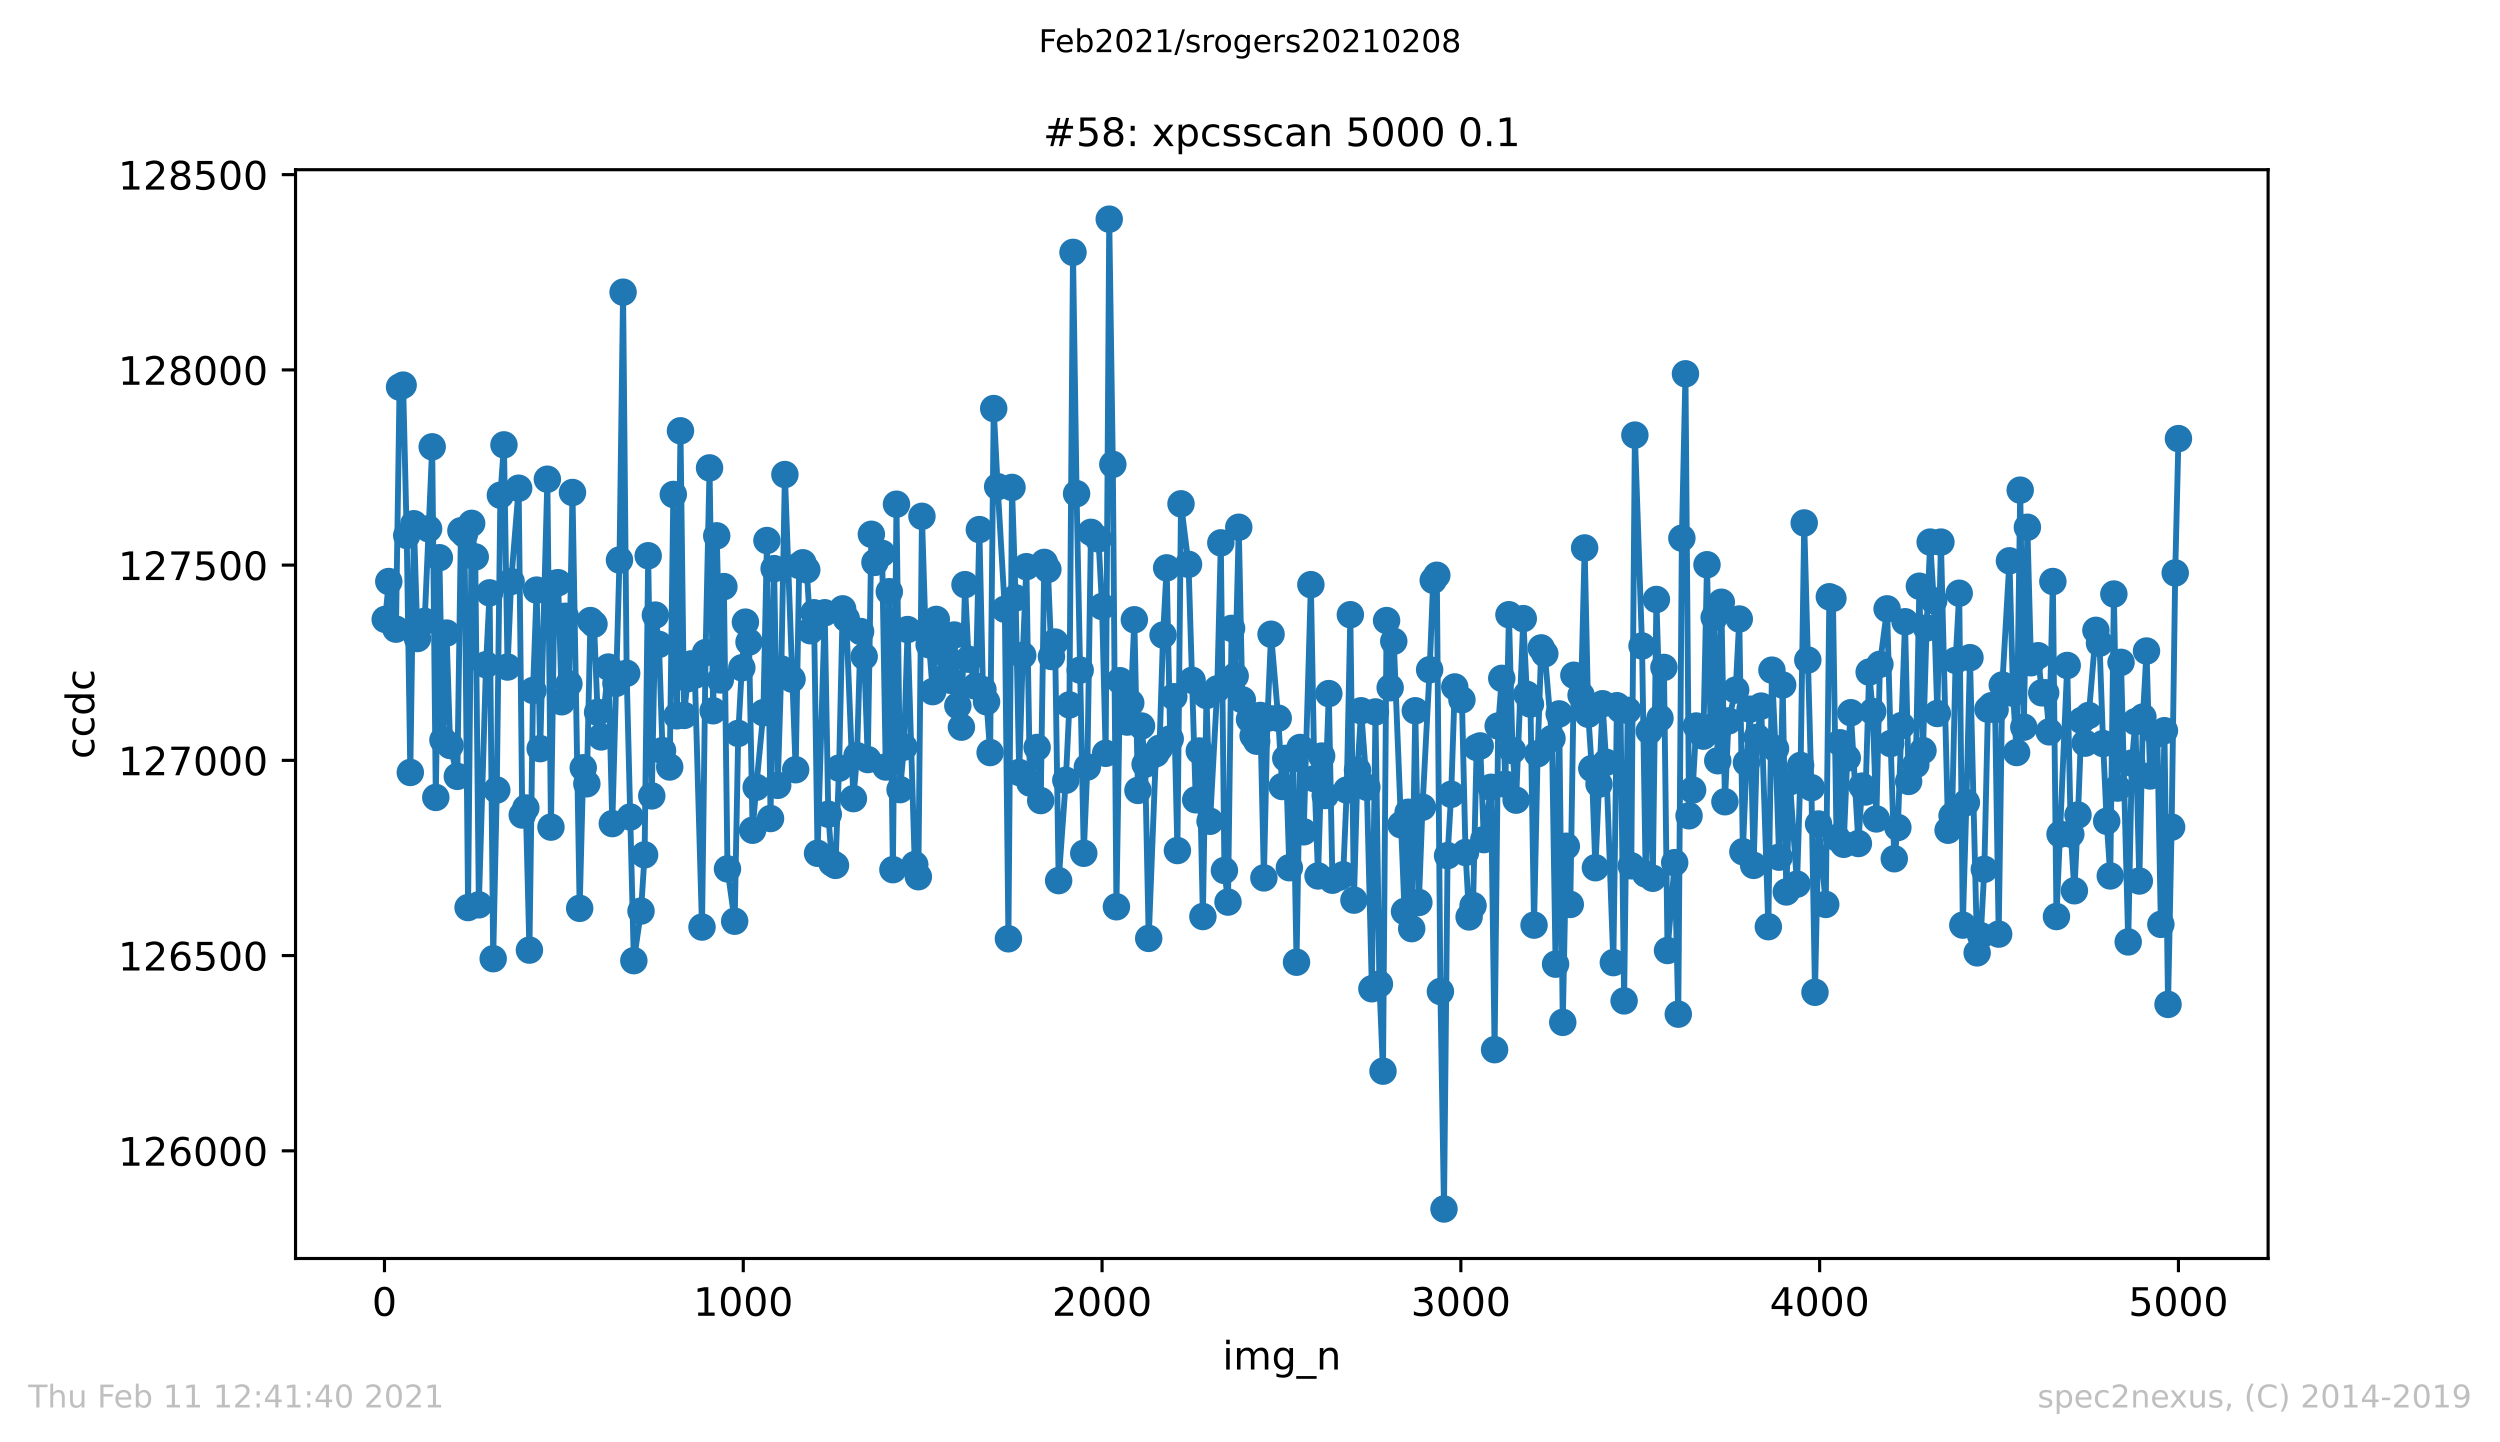 <?xml version="1.0" encoding="utf-8" standalone="no"?>
<!DOCTYPE svg PUBLIC "-//W3C//DTD SVG 1.1//EN"
  "http://www.w3.org/Graphics/SVG/1.1/DTD/svg11.dtd">
<!-- Created with matplotlib (https://matplotlib.org/) -->
<svg height="367.2pt" version="1.1" viewBox="0 0 636.48 367.2" width="636.48pt" xmlns="http://www.w3.org/2000/svg" xmlns:xlink="http://www.w3.org/1999/xlink">
 <defs>
  <style type="text/css">*{stroke-linecap:butt;stroke-linejoin:round;}</style>
 </defs>
 <g id="figure_1">
  <g id="patch_1">
   <path d="M 0 367.2 
L 636.48 367.2 
L 636.48 0 
L 0 0 
z
" style="fill:#ffffff;"/>
  </g>
  <g id="axes_1">
   <g id="patch_2">
    <path d="M 75.24 320.4 
L 577.44 320.4 
L 577.44 43.2 
L 75.24 43.2 
z
" style="fill:#ffffff;"/>
   </g>
   <g id="matplotlib.axis_1">
    <g id="xtick_1">
     <g id="line2d_1">
      <defs>
       <path d="M 0 0 
L 0 3.5 
" id="m9f80048631" style="stroke:#000000;stroke-width:0.8;"/>
      </defs>
      <g>
       <use style="stroke:#000000;stroke-width:0.8;" x="97.885" xlink:href="#m9f80048631" y="320.4"/>
      </g>
     </g>
     <g id="text_1">
      <!-- 0 -->
      <g transform="translate(94.703 334.998)scale(0.1 -0.1)">
       <defs>
        <path d="M 31.781 66.406 
Q 24.172 66.406 20.328 58.906 
Q 16.5 51.422 16.5 36.375 
Q 16.5 21.391 20.328 13.891 
Q 24.172 6.391 31.781 6.391 
Q 39.453 6.391 43.281 13.891 
Q 47.125 21.391 47.125 36.375 
Q 47.125 51.422 43.281 58.906 
Q 39.453 66.406 31.781 66.406 
z
M 31.781 74.219 
Q 44.047 74.219 50.516 64.516 
Q 56.984 54.828 56.984 36.375 
Q 56.984 17.969 50.516 8.266 
Q 44.047 -1.422 31.781 -1.422 
Q 19.531 -1.422 13.062 8.266 
Q 6.594 17.969 6.594 36.375 
Q 6.594 54.828 13.062 64.516 
Q 19.531 74.219 31.781 74.219 
z
" id="DejaVuSans-48"/>
       </defs>
       <use xlink:href="#DejaVuSans-48"/>
      </g>
     </g>
    </g>
    <g id="xtick_2">
     <g id="line2d_2">
      <g>
       <use style="stroke:#000000;stroke-width:0.8;" x="189.23" xlink:href="#m9f80048631" y="320.4"/>
      </g>
     </g>
     <g id="text_2">
      <!-- 1000 -->
      <g transform="translate(176.505 334.998)scale(0.1 -0.1)">
       <defs>
        <path d="M 12.406 8.297 
L 28.516 8.297 
L 28.516 63.922 
L 10.984 60.406 
L 10.984 69.391 
L 28.422 72.906 
L 38.281 72.906 
L 38.281 8.297 
L 54.391 8.297 
L 54.391 0 
L 12.406 0 
z
" id="DejaVuSans-49"/>
       </defs>
       <use xlink:href="#DejaVuSans-49"/>
       <use x="63.623" xlink:href="#DejaVuSans-48"/>
       <use x="127.246" xlink:href="#DejaVuSans-48"/>
       <use x="190.869" xlink:href="#DejaVuSans-48"/>
      </g>
     </g>
    </g>
    <g id="xtick_3">
     <g id="line2d_3">
      <g>
       <use style="stroke:#000000;stroke-width:0.8;" x="280.576" xlink:href="#m9f80048631" y="320.4"/>
      </g>
     </g>
     <g id="text_3">
      <!-- 2000 -->
      <g transform="translate(267.851 334.998)scale(0.1 -0.1)">
       <defs>
        <path d="M 19.188 8.297 
L 53.609 8.297 
L 53.609 0 
L 7.328 0 
L 7.328 8.297 
Q 12.938 14.109 22.625 23.891 
Q 32.328 33.688 34.812 36.531 
Q 39.547 41.844 41.422 45.531 
Q 43.312 49.219 43.312 52.781 
Q 43.312 58.594 39.234 62.25 
Q 35.156 65.922 28.609 65.922 
Q 23.969 65.922 18.812 64.312 
Q 13.672 62.703 7.812 59.422 
L 7.812 69.391 
Q 13.766 71.781 18.938 73 
Q 24.125 74.219 28.422 74.219 
Q 39.75 74.219 46.484 68.547 
Q 53.219 62.891 53.219 53.422 
Q 53.219 48.922 51.531 44.891 
Q 49.859 40.875 45.406 35.406 
Q 44.188 33.984 37.641 27.219 
Q 31.109 20.453 19.188 8.297 
z
" id="DejaVuSans-50"/>
       </defs>
       <use xlink:href="#DejaVuSans-50"/>
       <use x="63.623" xlink:href="#DejaVuSans-48"/>
       <use x="127.246" xlink:href="#DejaVuSans-48"/>
       <use x="190.869" xlink:href="#DejaVuSans-48"/>
      </g>
     </g>
    </g>
    <g id="xtick_4">
     <g id="line2d_4">
      <g>
       <use style="stroke:#000000;stroke-width:0.8;" x="371.921" xlink:href="#m9f80048631" y="320.4"/>
      </g>
     </g>
     <g id="text_4">
      <!-- 3000 -->
      <g transform="translate(359.196 334.998)scale(0.1 -0.1)">
       <defs>
        <path d="M 40.578 39.312 
Q 47.656 37.797 51.625 33 
Q 55.609 28.219 55.609 21.188 
Q 55.609 10.406 48.188 4.484 
Q 40.766 -1.422 27.094 -1.422 
Q 22.516 -1.422 17.656 -0.516 
Q 12.797 0.391 7.625 2.203 
L 7.625 11.719 
Q 11.719 9.328 16.594 8.109 
Q 21.484 6.891 26.812 6.891 
Q 36.078 6.891 40.938 10.547 
Q 45.797 14.203 45.797 21.188 
Q 45.797 27.641 41.281 31.266 
Q 36.766 34.906 28.719 34.906 
L 20.219 34.906 
L 20.219 43.016 
L 29.109 43.016 
Q 36.375 43.016 40.234 45.922 
Q 44.094 48.828 44.094 54.297 
Q 44.094 59.906 40.109 62.906 
Q 36.141 65.922 28.719 65.922 
Q 24.656 65.922 20.016 65.031 
Q 15.375 64.156 9.812 62.312 
L 9.812 71.094 
Q 15.438 72.656 20.344 73.438 
Q 25.25 74.219 29.594 74.219 
Q 40.828 74.219 47.359 69.109 
Q 53.906 64.016 53.906 55.328 
Q 53.906 49.266 50.438 45.094 
Q 46.969 40.922 40.578 39.312 
z
" id="DejaVuSans-51"/>
       </defs>
       <use xlink:href="#DejaVuSans-51"/>
       <use x="63.623" xlink:href="#DejaVuSans-48"/>
       <use x="127.246" xlink:href="#DejaVuSans-48"/>
       <use x="190.869" xlink:href="#DejaVuSans-48"/>
      </g>
     </g>
    </g>
    <g id="xtick_5">
     <g id="line2d_5">
      <g>
       <use style="stroke:#000000;stroke-width:0.8;" x="463.267" xlink:href="#m9f80048631" y="320.4"/>
      </g>
     </g>
     <g id="text_5">
      <!-- 4000 -->
      <g transform="translate(450.542 334.998)scale(0.1 -0.1)">
       <defs>
        <path d="M 37.797 64.312 
L 12.891 25.391 
L 37.797 25.391 
z
M 35.203 72.906 
L 47.609 72.906 
L 47.609 25.391 
L 58.016 25.391 
L 58.016 17.188 
L 47.609 17.188 
L 47.609 0 
L 37.797 0 
L 37.797 17.188 
L 4.891 17.188 
L 4.891 26.703 
z
" id="DejaVuSans-52"/>
       </defs>
       <use xlink:href="#DejaVuSans-52"/>
       <use x="63.623" xlink:href="#DejaVuSans-48"/>
       <use x="127.246" xlink:href="#DejaVuSans-48"/>
       <use x="190.869" xlink:href="#DejaVuSans-48"/>
      </g>
     </g>
    </g>
    <g id="xtick_6">
     <g id="line2d_6">
      <g>
       <use style="stroke:#000000;stroke-width:0.8;" x="554.613" xlink:href="#m9f80048631" y="320.4"/>
      </g>
     </g>
     <g id="text_6">
      <!-- 5000 -->
      <g transform="translate(541.888 334.998)scale(0.1 -0.1)">
       <defs>
        <path d="M 10.797 72.906 
L 49.516 72.906 
L 49.516 64.594 
L 19.828 64.594 
L 19.828 46.734 
Q 21.969 47.469 24.109 47.828 
Q 26.266 48.188 28.422 48.188 
Q 40.625 48.188 47.75 41.5 
Q 54.891 34.812 54.891 23.391 
Q 54.891 11.625 47.562 5.094 
Q 40.234 -1.422 26.906 -1.422 
Q 22.312 -1.422 17.547 -0.641 
Q 12.797 0.141 7.719 1.703 
L 7.719 11.625 
Q 12.109 9.234 16.797 8.062 
Q 21.484 6.891 26.703 6.891 
Q 35.156 6.891 40.078 11.328 
Q 45.016 15.766 45.016 23.391 
Q 45.016 31 40.078 35.438 
Q 35.156 39.891 26.703 39.891 
Q 22.75 39.891 18.812 39.016 
Q 14.891 38.141 10.797 36.281 
z
" id="DejaVuSans-53"/>
       </defs>
       <use xlink:href="#DejaVuSans-53"/>
       <use x="63.623" xlink:href="#DejaVuSans-48"/>
       <use x="127.246" xlink:href="#DejaVuSans-48"/>
       <use x="190.869" xlink:href="#DejaVuSans-48"/>
      </g>
     </g>
    </g>
    <g id="text_7">
     <!-- img_n -->
     <g transform="translate(311.238 348.677)scale(0.1 -0.1)">
      <defs>
       <path d="M 9.422 54.688 
L 18.406 54.688 
L 18.406 0 
L 9.422 0 
z
M 9.422 75.984 
L 18.406 75.984 
L 18.406 64.594 
L 9.422 64.594 
z
" id="DejaVuSans-105"/>
       <path d="M 52 44.188 
Q 55.375 50.25 60.062 53.125 
Q 64.75 56 71.094 56 
Q 79.641 56 84.281 50.016 
Q 88.922 44.047 88.922 33.016 
L 88.922 0 
L 79.891 0 
L 79.891 32.719 
Q 79.891 40.578 77.094 44.375 
Q 74.312 48.188 68.609 48.188 
Q 61.625 48.188 57.562 43.547 
Q 53.516 38.922 53.516 30.906 
L 53.516 0 
L 44.484 0 
L 44.484 32.719 
Q 44.484 40.625 41.703 44.406 
Q 38.922 48.188 33.109 48.188 
Q 26.219 48.188 22.156 43.531 
Q 18.109 38.875 18.109 30.906 
L 18.109 0 
L 9.078 0 
L 9.078 54.688 
L 18.109 54.688 
L 18.109 46.188 
Q 21.188 51.219 25.484 53.609 
Q 29.781 56 35.688 56 
Q 41.656 56 45.828 52.969 
Q 50 49.953 52 44.188 
z
" id="DejaVuSans-109"/>
       <path d="M 45.406 27.984 
Q 45.406 37.75 41.375 43.109 
Q 37.359 48.484 30.078 48.484 
Q 22.859 48.484 18.828 43.109 
Q 14.797 37.75 14.797 27.984 
Q 14.797 18.266 18.828 12.891 
Q 22.859 7.516 30.078 7.516 
Q 37.359 7.516 41.375 12.891 
Q 45.406 18.266 45.406 27.984 
z
M 54.391 6.781 
Q 54.391 -7.172 48.188 -13.984 
Q 42 -20.797 29.203 -20.797 
Q 24.469 -20.797 20.266 -20.094 
Q 16.062 -19.391 12.109 -17.922 
L 12.109 -9.188 
Q 16.062 -11.328 19.922 -12.344 
Q 23.781 -13.375 27.781 -13.375 
Q 36.625 -13.375 41.016 -8.766 
Q 45.406 -4.156 45.406 5.172 
L 45.406 9.625 
Q 42.625 4.781 38.281 2.391 
Q 33.938 0 27.875 0 
Q 17.828 0 11.672 7.656 
Q 5.516 15.328 5.516 27.984 
Q 5.516 40.672 11.672 48.328 
Q 17.828 56 27.875 56 
Q 33.938 56 38.281 53.609 
Q 42.625 51.219 45.406 46.391 
L 45.406 54.688 
L 54.391 54.688 
z
" id="DejaVuSans-103"/>
       <path d="M 50.984 -16.609 
L 50.984 -23.578 
L -0.984 -23.578 
L -0.984 -16.609 
z
" id="DejaVuSans-95"/>
       <path d="M 54.891 33.016 
L 54.891 0 
L 45.906 0 
L 45.906 32.719 
Q 45.906 40.484 42.875 44.328 
Q 39.844 48.188 33.797 48.188 
Q 26.516 48.188 22.312 43.547 
Q 18.109 38.922 18.109 30.906 
L 18.109 0 
L 9.078 0 
L 9.078 54.688 
L 18.109 54.688 
L 18.109 46.188 
Q 21.344 51.125 25.703 53.562 
Q 30.078 56 35.797 56 
Q 45.219 56 50.047 50.172 
Q 54.891 44.344 54.891 33.016 
z
" id="DejaVuSans-110"/>
      </defs>
      <use xlink:href="#DejaVuSans-105"/>
      <use x="27.783" xlink:href="#DejaVuSans-109"/>
      <use x="125.195" xlink:href="#DejaVuSans-103"/>
      <use x="188.672" xlink:href="#DejaVuSans-95"/>
      <use x="238.672" xlink:href="#DejaVuSans-110"/>
     </g>
    </g>
   </g>
   <g id="matplotlib.axis_2">
    <g id="ytick_1">
     <g id="line2d_7">
      <defs>
       <path d="M 0 0 
L -3.5 0 
" id="me5911f599e" style="stroke:#000000;stroke-width:0.8;"/>
      </defs>
      <g>
       <use style="stroke:#000000;stroke-width:0.8;" x="75.24" xlink:href="#me5911f599e" y="292.988"/>
      </g>
     </g>
     <g id="text_8">
      <!-- 126000 -->
      <g transform="translate(30.065 296.787)scale(0.1 -0.1)">
       <defs>
        <path d="M 33.016 40.375 
Q 26.375 40.375 22.484 35.828 
Q 18.609 31.297 18.609 23.391 
Q 18.609 15.531 22.484 10.953 
Q 26.375 6.391 33.016 6.391 
Q 39.656 6.391 43.531 10.953 
Q 47.406 15.531 47.406 23.391 
Q 47.406 31.297 43.531 35.828 
Q 39.656 40.375 33.016 40.375 
z
M 52.594 71.297 
L 52.594 62.312 
Q 48.875 64.062 45.094 64.984 
Q 41.312 65.922 37.594 65.922 
Q 27.828 65.922 22.672 59.328 
Q 17.531 52.734 16.797 39.406 
Q 19.672 43.656 24.016 45.922 
Q 28.375 48.188 33.594 48.188 
Q 44.578 48.188 50.953 41.516 
Q 57.328 34.859 57.328 23.391 
Q 57.328 12.156 50.688 5.359 
Q 44.047 -1.422 33.016 -1.422 
Q 20.359 -1.422 13.672 8.266 
Q 6.984 17.969 6.984 36.375 
Q 6.984 53.656 15.188 63.938 
Q 23.391 74.219 37.203 74.219 
Q 40.922 74.219 44.703 73.484 
Q 48.484 72.75 52.594 71.297 
z
" id="DejaVuSans-54"/>
       </defs>
       <use xlink:href="#DejaVuSans-49"/>
       <use x="63.623" xlink:href="#DejaVuSans-50"/>
       <use x="127.246" xlink:href="#DejaVuSans-54"/>
       <use x="190.869" xlink:href="#DejaVuSans-48"/>
       <use x="254.492" xlink:href="#DejaVuSans-48"/>
       <use x="318.115" xlink:href="#DejaVuSans-48"/>
      </g>
     </g>
    </g>
    <g id="ytick_2">
     <g id="line2d_8">
      <g>
       <use style="stroke:#000000;stroke-width:0.8;" x="75.24" xlink:href="#me5911f599e" y="243.284"/>
      </g>
     </g>
     <g id="text_9">
      <!-- 126500 -->
      <g transform="translate(30.065 247.083)scale(0.1 -0.1)">
       <use xlink:href="#DejaVuSans-49"/>
       <use x="63.623" xlink:href="#DejaVuSans-50"/>
       <use x="127.246" xlink:href="#DejaVuSans-54"/>
       <use x="190.869" xlink:href="#DejaVuSans-53"/>
       <use x="254.492" xlink:href="#DejaVuSans-48"/>
       <use x="318.115" xlink:href="#DejaVuSans-48"/>
      </g>
     </g>
    </g>
    <g id="ytick_3">
     <g id="line2d_9">
      <g>
       <use style="stroke:#000000;stroke-width:0.8;" x="75.24" xlink:href="#me5911f599e" y="193.58"/>
      </g>
     </g>
     <g id="text_10">
      <!-- 127000 -->
      <g transform="translate(30.065 197.379)scale(0.1 -0.1)">
       <defs>
        <path d="M 8.203 72.906 
L 55.078 72.906 
L 55.078 68.703 
L 28.609 0 
L 18.312 0 
L 43.219 64.594 
L 8.203 64.594 
z
" id="DejaVuSans-55"/>
       </defs>
       <use xlink:href="#DejaVuSans-49"/>
       <use x="63.623" xlink:href="#DejaVuSans-50"/>
       <use x="127.246" xlink:href="#DejaVuSans-55"/>
       <use x="190.869" xlink:href="#DejaVuSans-48"/>
       <use x="254.492" xlink:href="#DejaVuSans-48"/>
       <use x="318.115" xlink:href="#DejaVuSans-48"/>
      </g>
     </g>
    </g>
    <g id="ytick_4">
     <g id="line2d_10">
      <g>
       <use style="stroke:#000000;stroke-width:0.8;" x="75.24" xlink:href="#me5911f599e" y="143.876"/>
      </g>
     </g>
     <g id="text_11">
      <!-- 127500 -->
      <g transform="translate(30.065 147.675)scale(0.1 -0.1)">
       <use xlink:href="#DejaVuSans-49"/>
       <use x="63.623" xlink:href="#DejaVuSans-50"/>
       <use x="127.246" xlink:href="#DejaVuSans-55"/>
       <use x="190.869" xlink:href="#DejaVuSans-53"/>
       <use x="254.492" xlink:href="#DejaVuSans-48"/>
       <use x="318.115" xlink:href="#DejaVuSans-48"/>
      </g>
     </g>
    </g>
    <g id="ytick_5">
     <g id="line2d_11">
      <g>
       <use style="stroke:#000000;stroke-width:0.8;" x="75.24" xlink:href="#me5911f599e" y="94.172"/>
      </g>
     </g>
     <g id="text_12">
      <!-- 128000 -->
      <g transform="translate(30.065 97.971)scale(0.1 -0.1)">
       <defs>
        <path d="M 31.781 34.625 
Q 24.75 34.625 20.719 30.859 
Q 16.703 27.094 16.703 20.516 
Q 16.703 13.922 20.719 10.156 
Q 24.75 6.391 31.781 6.391 
Q 38.812 6.391 42.859 10.172 
Q 46.922 13.969 46.922 20.516 
Q 46.922 27.094 42.891 30.859 
Q 38.875 34.625 31.781 34.625 
z
M 21.922 38.812 
Q 15.578 40.375 12.031 44.719 
Q 8.5 49.078 8.5 55.328 
Q 8.5 64.062 14.719 69.141 
Q 20.953 74.219 31.781 74.219 
Q 42.672 74.219 48.875 69.141 
Q 55.078 64.062 55.078 55.328 
Q 55.078 49.078 51.531 44.719 
Q 48 40.375 41.703 38.812 
Q 48.828 37.156 52.797 32.312 
Q 56.781 27.484 56.781 20.516 
Q 56.781 9.906 50.312 4.234 
Q 43.844 -1.422 31.781 -1.422 
Q 19.734 -1.422 13.25 4.234 
Q 6.781 9.906 6.781 20.516 
Q 6.781 27.484 10.781 32.312 
Q 14.797 37.156 21.922 38.812 
z
M 18.312 54.391 
Q 18.312 48.734 21.844 45.562 
Q 25.391 42.391 31.781 42.391 
Q 38.141 42.391 41.719 45.562 
Q 45.312 48.734 45.312 54.391 
Q 45.312 60.062 41.719 63.234 
Q 38.141 66.406 31.781 66.406 
Q 25.391 66.406 21.844 63.234 
Q 18.312 60.062 18.312 54.391 
z
" id="DejaVuSans-56"/>
       </defs>
       <use xlink:href="#DejaVuSans-49"/>
       <use x="63.623" xlink:href="#DejaVuSans-50"/>
       <use x="127.246" xlink:href="#DejaVuSans-56"/>
       <use x="190.869" xlink:href="#DejaVuSans-48"/>
       <use x="254.492" xlink:href="#DejaVuSans-48"/>
       <use x="318.115" xlink:href="#DejaVuSans-48"/>
      </g>
     </g>
    </g>
    <g id="ytick_6">
     <g id="line2d_12">
      <g>
       <use style="stroke:#000000;stroke-width:0.8;" x="75.24" xlink:href="#me5911f599e" y="44.467"/>
      </g>
     </g>
     <g id="text_13">
      <!-- 128500 -->
      <g transform="translate(30.065 48.267)scale(0.1 -0.1)">
       <use xlink:href="#DejaVuSans-49"/>
       <use x="63.623" xlink:href="#DejaVuSans-50"/>
       <use x="127.246" xlink:href="#DejaVuSans-56"/>
       <use x="190.869" xlink:href="#DejaVuSans-53"/>
       <use x="254.492" xlink:href="#DejaVuSans-48"/>
       <use x="318.115" xlink:href="#DejaVuSans-48"/>
      </g>
     </g>
    </g>
    <g id="text_14">
     <!-- ccdc -->
     <g transform="translate(23.985 193.222)rotate(-90)scale(0.1 -0.1)">
      <defs>
       <path d="M 48.781 52.594 
L 48.781 44.188 
Q 44.969 46.297 41.141 47.344 
Q 37.312 48.391 33.406 48.391 
Q 24.656 48.391 19.812 42.844 
Q 14.984 37.312 14.984 27.297 
Q 14.984 17.281 19.812 11.734 
Q 24.656 6.203 33.406 6.203 
Q 37.312 6.203 41.141 7.25 
Q 44.969 8.297 48.781 10.406 
L 48.781 2.094 
Q 45.016 0.344 40.984 -0.531 
Q 36.969 -1.422 32.422 -1.422 
Q 20.062 -1.422 12.781 6.344 
Q 5.516 14.109 5.516 27.297 
Q 5.516 40.672 12.859 48.328 
Q 20.219 56 33.016 56 
Q 37.156 56 41.109 55.141 
Q 45.062 54.297 48.781 52.594 
z
" id="DejaVuSans-99"/>
       <path d="M 45.406 46.391 
L 45.406 75.984 
L 54.391 75.984 
L 54.391 0 
L 45.406 0 
L 45.406 8.203 
Q 42.578 3.328 38.25 0.953 
Q 33.938 -1.422 27.875 -1.422 
Q 17.969 -1.422 11.734 6.484 
Q 5.516 14.406 5.516 27.297 
Q 5.516 40.188 11.734 48.094 
Q 17.969 56 27.875 56 
Q 33.938 56 38.25 53.625 
Q 42.578 51.266 45.406 46.391 
z
M 14.797 27.297 
Q 14.797 17.391 18.875 11.75 
Q 22.953 6.109 30.078 6.109 
Q 37.203 6.109 41.297 11.75 
Q 45.406 17.391 45.406 27.297 
Q 45.406 37.203 41.297 42.844 
Q 37.203 48.484 30.078 48.484 
Q 22.953 48.484 18.875 42.844 
Q 14.797 37.203 14.797 27.297 
z
" id="DejaVuSans-100"/>
      </defs>
      <use xlink:href="#DejaVuSans-99"/>
      <use x="54.98" xlink:href="#DejaVuSans-99"/>
      <use x="109.961" xlink:href="#DejaVuSans-100"/>
      <use x="173.438" xlink:href="#DejaVuSans-99"/>
     </g>
    </g>
   </g>
   <g id="line2d_13">
    <path clip-path="url(#pf35eefacc7)" d="M 98.067 157.693 
L 98.981 148.051 
L 100.808 160.179 
L 101.721 98.546 
L 102.635 98.049 
L 103.548 136.321 
L 104.461 196.662 
L 105.375 133.338 
L 106.288 162.564 
L 108.115 158.191 
L 110.034 113.755 
L 110.947 203.024 
L 111.86 141.987 
L 112.774 188.411 
L 113.687 161.173 
L 114.601 189.802 
L 116.428 197.656 
L 117.341 135.128 
L 118.255 136.022 
L 119.168 231.057 
L 120.082 133.239 
L 120.995 141.788 
L 121.908 230.361 
L 123.735 169.225 
L 124.649 150.934 
L 125.562 244.079 
L 126.476 201.135 
L 127.389 126.082 
L 128.303 113.258 
L 129.216 169.821 
L 130.13 148.051 
L 132.048 124.292 
L 132.961 207.497 
L 133.875 205.708 
L 134.788 241.892 
L 135.702 175.786 
L 136.615 150.238 
L 137.529 190.598 
L 139.355 122.006 
L 140.269 210.579 
L 141.182 148.548 
L 142.096 148.349 
L 143.009 178.669 
L 143.923 156.898 
L 144.836 174.096 
L 145.75 125.386 
L 147.577 231.256 
L 148.49 195.469 
L 149.404 199.544 
L 150.317 157.992 
L 151.23 158.886 
L 152.144 181.353 
L 153.057 187.615 
L 154.884 169.821 
L 155.889 209.684 
L 157.716 142.583 
L 158.629 74.389 
L 159.543 171.412 
L 161.37 244.576 
L 163.197 231.951 
L 164.11 217.637 
L 165.024 141.49 
L 165.937 202.626 
L 166.851 156.6 
L 167.764 164.056 
L 168.677 191.095 
L 170.504 195.27 
L 171.418 125.883 
L 172.331 182.247 
L 173.245 109.679 
L 174.158 182.148 
L 175.072 172.804 
L 175.985 169.026 
L 176.899 171.909 
L 178.725 236.027 
L 179.639 166.143 
L 180.644 119.123 
L 181.557 180.955 
L 182.471 136.42 
L 183.384 173.102 
L 184.298 149.343 
L 185.211 221.215 
L 187.038 234.536 
L 187.951 186.721 
L 188.865 170.02 
L 189.778 158.389 
L 190.692 163.459 
L 191.605 211.374 
L 192.519 200.439 
L 194.346 181.452 
L 195.259 137.613 
L 196.172 208.392 
L 197.086 144.77 
L 197.999 199.942 
L 198.913 170.318 
L 199.826 120.813 
L 202.567 195.966 
L 203.48 143.975 
L 204.394 143.279 
L 205.398 145.069 
L 206.312 160.576 
L 207.225 156.004 
L 208.139 217.239 
L 209.966 156.004 
L 210.879 207.298 
L 211.793 219.724 
L 212.706 220.321 
L 213.619 195.568 
L 214.533 155.009 
L 215.446 157.495 
L 217.273 203.322 
L 218.187 192.387 
L 219.1 160.775 
L 220.014 167.137 
L 220.927 193.381 
L 221.841 136.022 
L 222.754 143.18 
L 224.581 140.893 
L 225.494 195.27 
L 226.408 150.636 
L 227.321 221.414 
L 228.235 128.368 
L 229.148 201.036 
L 230.153 190.2 
L 231.067 160.278 
L 232.893 220.122 
L 233.807 223.204 
L 234.72 131.45 
L 235.634 160.775 
L 236.547 164.155 
L 237.461 176.084 
L 238.374 157.693 
L 240.11 166.143 
L 241.115 171.909 
L 242.028 173.201 
L 242.941 161.67 
L 243.855 179.663 
L 244.768 185.13 
L 245.682 148.846 
L 246.595 167.833 
L 248.422 174.692 
L 249.336 134.83 
L 250.249 175.587 
L 251.163 178.669 
L 252.076 191.592 
L 252.989 104.013 
L 253.994 123.895 
L 255.821 155.109 
L 256.735 239.009 
L 257.648 124.093 
L 258.562 152.226 
L 259.475 196.662 
L 260.388 166.839 
L 261.302 144.273 
L 262.215 199.346 
L 264.042 190.299 
L 264.956 203.819 
L 265.869 143.18 
L 266.783 144.969 
L 267.696 167.137 
L 268.61 163.459 
L 269.523 224.198 
L 271.35 198.65 
L 272.263 179.464 
L 273.177 64.25 
L 274.09 125.684 
L 275.917 217.239 
L 276.831 195.27 
L 277.744 135.525 
L 279.662 137.215 
L 280.576 154.413 
L 281.489 191.791 
L 282.403 55.8 
L 283.316 118.228 
L 284.23 230.858 
L 285.143 173.301 
L 286.97 183.838 
L 287.883 178.967 
L 288.797 157.793 
L 289.71 201.234 
L 290.624 184.832 
L 291.537 194.574 
L 292.451 238.91 
L 294.278 191.89 
L 295.191 190.498 
L 296.105 161.67 
L 297.018 144.572 
L 297.932 188.112 
L 298.845 177.376 
L 299.758 216.543 
L 300.672 128.269 
L 302.59 143.677 
L 304.417 203.62 
L 305.331 191.194 
L 306.244 233.343 
L 307.157 177.078 
L 308.071 209.088 
L 309.898 175.388 
L 310.811 138.209 
L 311.725 221.613 
L 312.638 229.665 
L 313.552 159.98 
L 314.465 172.108 
L 315.379 134.233 
L 316.292 178.172 
L 318.119 183.142 
L 319.032 187.317 
L 319.946 188.709 
L 320.859 182.148 
L 321.773 223.502 
L 322.686 182.844 
L 323.6 161.471 
L 325.427 182.844 
L 326.431 200.24 
L 327.345 193.083 
L 328.258 220.917 
L 329.172 193.182 
L 330.085 244.974 
L 330.999 190.299 
L 331.912 211.772 
L 333.739 148.846 
L 334.652 198.252 
L 335.566 223.005 
L 336.479 192.486 
L 337.393 202.527 
L 338.306 176.581 
L 339.22 224.098 
L 341.047 223.303 
L 341.96 222.707 
L 342.874 201.135 
L 343.787 156.501 
L 344.7 229.168 
L 345.614 196.065 
L 346.527 180.955 
L 347.989 200.439 
L 349.268 251.734 
L 350.181 181.253 
L 351.186 250.541 
L 352.099 272.709 
L 353.013 157.992 
L 353.926 175.09 
L 354.84 163.26 
L 357.58 232.051 
L 358.494 206.801 
L 359.407 236.425 
L 360.321 180.955 
L 361.234 229.764 
L 362.147 205.509 
L 363.974 170.517 
L 364.888 147.753 
L 365.801 146.46 
L 366.715 252.43 
L 367.628 307.8 
L 368.542 217.836 
L 369.455 202.228 
L 370.369 174.891 
L 372.196 178.172 
L 373.109 217.04 
L 374.022 233.443 
L 375.027 230.56 
L 375.941 190.299 
L 376.854 189.902 
L 377.768 213.76 
L 379.595 200.439 
L 380.508 267.241 
L 381.421 184.832 
L 382.335 172.704 
L 383.248 199.644 
L 384.162 156.501 
L 385.075 191.095 
L 385.989 203.72 
L 387.816 157.495 
L 388.729 176.78 
L 389.643 179.265 
L 390.556 235.53 
L 391.469 191.89 
L 392.383 164.95 
L 393.296 166.441 
L 395.123 188.013 
L 396.037 245.471 
L 396.95 181.75 
L 397.864 260.283 
L 398.777 215.45 
L 399.782 230.262 
L 400.695 171.909 
L 402.522 176.979 
L 403.436 139.502 
L 404.349 181.85 
L 405.263 195.667 
L 406.176 220.917 
L 408.003 179.166 
L 408.916 194.077 
L 410.743 245.073 
L 411.657 179.663 
L 412.57 180.657 
L 413.484 254.815 
L 414.397 180.856 
L 415.311 220.42 
L 416.224 110.773 
L 418.051 164.453 
L 418.964 222.508 
L 419.878 186.124 
L 420.791 223.601 
L 421.705 152.624 
L 422.618 182.844 
L 423.623 169.921 
L 424.537 241.992 
L 426.363 219.625 
L 427.277 258.195 
L 428.19 137.017 
L 429.104 95.166 
L 430.017 207.696 
L 430.931 201.135 
L 431.844 184.832 
L 433.671 187.417 
L 434.585 143.776 
L 435.498 185.23 
L 436.411 157.196 
L 437.325 193.679 
L 438.238 153.32 
L 439.152 204.117 
L 440.065 183.54 
L 441.892 175.686 
L 442.806 157.594 
L 443.719 216.841 
L 444.633 194.176 
L 445.546 180.557 
L 446.46 220.321 
L 447.373 187.715 
L 448.378 179.762 
L 450.205 235.928 
L 451.118 170.617 
L 452.032 190.598 
L 452.945 218.233 
L 453.858 174.394 
L 454.772 227.08 
L 455.685 199.047 
L 457.512 225.092 
L 458.426 194.872 
L 459.339 133.14 
L 461.166 200.538 
L 462.08 252.628 
L 462.993 209.783 
L 464.82 230.262 
L 465.733 151.928 
L 466.647 152.325 
L 467.56 213.263 
L 468.474 189.107 
L 469.387 214.953 
L 470.301 192.983 
L 471.214 181.452 
L 473.132 214.754 
L 474.046 200.141 
L 474.959 201.632 
L 475.873 171.114 
L 476.786 181.154 
L 477.7 208.491 
L 478.613 169.125 
L 480.44 155.009 
L 481.354 189.305 
L 482.267 218.631 
L 483.18 210.678 
L 485.007 158.29 
L 485.921 198.948 
L 487.748 194.673 
L 488.661 149.244 
L 489.575 191.095 
L 490.488 159.88 
L 491.402 138.011 
L 492.315 152.922 
L 493.228 181.651 
L 494.142 138.011 
L 495.969 211.374 
L 496.974 207.696 
L 497.887 168.131 
L 498.801 151.033 
L 499.714 235.53 
L 500.627 204.316 
L 501.541 167.436 
L 503.368 242.588 
L 504.281 238.214 
L 505.195 221.315 
L 506.108 180.557 
L 507.022 179.663 
L 507.935 180.657 
L 508.849 237.817 
L 509.762 174.394 
L 511.589 142.782 
L 512.502 176.482 
L 513.416 191.592 
L 514.329 124.789 
L 515.243 185.13 
L 516.156 134.233 
L 517.07 168.728 
L 518.897 166.938 
L 519.81 176.382 
L 520.815 176.382 
L 521.728 186.323 
L 522.642 148.051 
L 523.555 233.343 
L 526.296 169.424 
L 527.209 212.368 
L 528.122 226.782 
L 529.036 207.497 
L 529.949 183.44 
L 530.863 189.206 
L 531.776 182.148 
L 533.603 160.477 
L 534.517 163.757 
L 535.43 189.305 
L 536.344 209.088 
L 537.257 223.005 
L 538.171 151.232 
L 539.084 200.638 
L 539.997 168.628 
L 541.824 239.805 
L 542.738 194.276 
L 543.651 183.738 
L 544.656 224.297 
L 545.57 182.546 
L 546.483 165.746 
L 547.396 197.556 
L 549.223 186.82 
L 550.137 235.331 
L 551.05 186.025 
L 551.964 255.71 
L 552.877 210.579 
L 553.791 145.864 
L 554.613 111.667 
L 554.613 111.667 
" style="fill:none;stroke:#1f77b4;stroke-linecap:square;stroke-width:1.5;"/>
    <defs>
     <path d="M 0 3 
C 0.796 3 1.559 2.684 2.121 2.121 
C 2.684 1.559 3 0.796 3 0 
C 3 -0.796 2.684 -1.559 2.121 -2.121 
C 1.559 -2.684 0.796 -3 0 -3 
C -0.796 -3 -1.559 -2.684 -2.121 -2.121 
C -2.684 -1.559 -3 -0.796 -3 0 
C -3 0.796 -2.684 1.559 -2.121 2.121 
C -1.559 2.684 -0.796 3 0 3 
z
" id="mb22665e0ff" style="stroke:#1f77b4;"/>
    </defs>
    <g clip-path="url(#pf35eefacc7)">
     <use style="fill:#1f77b4;stroke:#1f77b4;" x="98.067" xlink:href="#mb22665e0ff" y="157.693"/>
     <use style="fill:#1f77b4;stroke:#1f77b4;" x="98.981" xlink:href="#mb22665e0ff" y="148.051"/>
     <use style="fill:#1f77b4;stroke:#1f77b4;" x="100.808" xlink:href="#mb22665e0ff" y="160.179"/>
     <use style="fill:#1f77b4;stroke:#1f77b4;" x="101.721" xlink:href="#mb22665e0ff" y="98.546"/>
     <use style="fill:#1f77b4;stroke:#1f77b4;" x="102.635" xlink:href="#mb22665e0ff" y="98.049"/>
     <use style="fill:#1f77b4;stroke:#1f77b4;" x="103.548" xlink:href="#mb22665e0ff" y="136.321"/>
     <use style="fill:#1f77b4;stroke:#1f77b4;" x="104.461" xlink:href="#mb22665e0ff" y="196.662"/>
     <use style="fill:#1f77b4;stroke:#1f77b4;" x="105.375" xlink:href="#mb22665e0ff" y="133.338"/>
     <use style="fill:#1f77b4;stroke:#1f77b4;" x="106.288" xlink:href="#mb22665e0ff" y="162.564"/>
     <use style="fill:#1f77b4;stroke:#1f77b4;" x="108.115" xlink:href="#mb22665e0ff" y="158.191"/>
     <use style="fill:#1f77b4;stroke:#1f77b4;" x="109.12" xlink:href="#mb22665e0ff" y="134.631"/>
     <use style="fill:#1f77b4;stroke:#1f77b4;" x="110.034" xlink:href="#mb22665e0ff" y="113.755"/>
     <use style="fill:#1f77b4;stroke:#1f77b4;" x="110.947" xlink:href="#mb22665e0ff" y="203.024"/>
     <use style="fill:#1f77b4;stroke:#1f77b4;" x="111.86" xlink:href="#mb22665e0ff" y="141.987"/>
     <use style="fill:#1f77b4;stroke:#1f77b4;" x="112.774" xlink:href="#mb22665e0ff" y="188.411"/>
     <use style="fill:#1f77b4;stroke:#1f77b4;" x="113.687" xlink:href="#mb22665e0ff" y="161.173"/>
     <use style="fill:#1f77b4;stroke:#1f77b4;" x="114.601" xlink:href="#mb22665e0ff" y="189.802"/>
     <use style="fill:#1f77b4;stroke:#1f77b4;" x="116.428" xlink:href="#mb22665e0ff" y="197.656"/>
     <use style="fill:#1f77b4;stroke:#1f77b4;" x="117.341" xlink:href="#mb22665e0ff" y="135.128"/>
     <use style="fill:#1f77b4;stroke:#1f77b4;" x="118.255" xlink:href="#mb22665e0ff" y="136.022"/>
     <use style="fill:#1f77b4;stroke:#1f77b4;" x="119.168" xlink:href="#mb22665e0ff" y="231.057"/>
     <use style="fill:#1f77b4;stroke:#1f77b4;" x="120.082" xlink:href="#mb22665e0ff" y="133.239"/>
     <use style="fill:#1f77b4;stroke:#1f77b4;" x="120.995" xlink:href="#mb22665e0ff" y="141.788"/>
     <use style="fill:#1f77b4;stroke:#1f77b4;" x="121.908" xlink:href="#mb22665e0ff" y="230.361"/>
     <use style="fill:#1f77b4;stroke:#1f77b4;" x="123.735" xlink:href="#mb22665e0ff" y="169.225"/>
     <use style="fill:#1f77b4;stroke:#1f77b4;" x="124.649" xlink:href="#mb22665e0ff" y="150.934"/>
     <use style="fill:#1f77b4;stroke:#1f77b4;" x="125.562" xlink:href="#mb22665e0ff" y="244.079"/>
     <use style="fill:#1f77b4;stroke:#1f77b4;" x="126.476" xlink:href="#mb22665e0ff" y="201.135"/>
     <use style="fill:#1f77b4;stroke:#1f77b4;" x="127.389" xlink:href="#mb22665e0ff" y="126.082"/>
     <use style="fill:#1f77b4;stroke:#1f77b4;" x="128.303" xlink:href="#mb22665e0ff" y="113.258"/>
     <use style="fill:#1f77b4;stroke:#1f77b4;" x="129.216" xlink:href="#mb22665e0ff" y="169.821"/>
     <use style="fill:#1f77b4;stroke:#1f77b4;" x="130.13" xlink:href="#mb22665e0ff" y="148.051"/>
     <use style="fill:#1f77b4;stroke:#1f77b4;" x="132.048" xlink:href="#mb22665e0ff" y="124.292"/>
     <use style="fill:#1f77b4;stroke:#1f77b4;" x="132.961" xlink:href="#mb22665e0ff" y="207.497"/>
     <use style="fill:#1f77b4;stroke:#1f77b4;" x="133.875" xlink:href="#mb22665e0ff" y="205.708"/>
     <use style="fill:#1f77b4;stroke:#1f77b4;" x="134.788" xlink:href="#mb22665e0ff" y="241.892"/>
     <use style="fill:#1f77b4;stroke:#1f77b4;" x="135.702" xlink:href="#mb22665e0ff" y="175.786"/>
     <use style="fill:#1f77b4;stroke:#1f77b4;" x="136.615" xlink:href="#mb22665e0ff" y="150.238"/>
     <use style="fill:#1f77b4;stroke:#1f77b4;" x="137.529" xlink:href="#mb22665e0ff" y="190.598"/>
     <use style="fill:#1f77b4;stroke:#1f77b4;" x="139.355" xlink:href="#mb22665e0ff" y="122.006"/>
     <use style="fill:#1f77b4;stroke:#1f77b4;" x="140.269" xlink:href="#mb22665e0ff" y="210.579"/>
     <use style="fill:#1f77b4;stroke:#1f77b4;" x="141.182" xlink:href="#mb22665e0ff" y="148.548"/>
     <use style="fill:#1f77b4;stroke:#1f77b4;" x="142.096" xlink:href="#mb22665e0ff" y="148.349"/>
     <use style="fill:#1f77b4;stroke:#1f77b4;" x="143.009" xlink:href="#mb22665e0ff" y="178.669"/>
     <use style="fill:#1f77b4;stroke:#1f77b4;" x="143.923" xlink:href="#mb22665e0ff" y="156.898"/>
     <use style="fill:#1f77b4;stroke:#1f77b4;" x="144.836" xlink:href="#mb22665e0ff" y="174.096"/>
     <use style="fill:#1f77b4;stroke:#1f77b4;" x="145.75" xlink:href="#mb22665e0ff" y="125.386"/>
     <use style="fill:#1f77b4;stroke:#1f77b4;" x="147.577" xlink:href="#mb22665e0ff" y="231.256"/>
     <use style="fill:#1f77b4;stroke:#1f77b4;" x="148.49" xlink:href="#mb22665e0ff" y="195.469"/>
     <use style="fill:#1f77b4;stroke:#1f77b4;" x="149.404" xlink:href="#mb22665e0ff" y="199.544"/>
     <use style="fill:#1f77b4;stroke:#1f77b4;" x="150.317" xlink:href="#mb22665e0ff" y="157.992"/>
     <use style="fill:#1f77b4;stroke:#1f77b4;" x="151.23" xlink:href="#mb22665e0ff" y="158.886"/>
     <use style="fill:#1f77b4;stroke:#1f77b4;" x="152.144" xlink:href="#mb22665e0ff" y="181.353"/>
     <use style="fill:#1f77b4;stroke:#1f77b4;" x="153.057" xlink:href="#mb22665e0ff" y="187.615"/>
     <use style="fill:#1f77b4;stroke:#1f77b4;" x="154.884" xlink:href="#mb22665e0ff" y="169.821"/>
     <use style="fill:#1f77b4;stroke:#1f77b4;" x="155.889" xlink:href="#mb22665e0ff" y="209.684"/>
     <use style="fill:#1f77b4;stroke:#1f77b4;" x="156.803" xlink:href="#mb22665e0ff" y="173.996"/>
     <use style="fill:#1f77b4;stroke:#1f77b4;" x="157.716" xlink:href="#mb22665e0ff" y="142.583"/>
     <use style="fill:#1f77b4;stroke:#1f77b4;" x="158.629" xlink:href="#mb22665e0ff" y="74.389"/>
     <use style="fill:#1f77b4;stroke:#1f77b4;" x="159.543" xlink:href="#mb22665e0ff" y="171.412"/>
     <use style="fill:#1f77b4;stroke:#1f77b4;" x="160.456" xlink:href="#mb22665e0ff" y="207.994"/>
     <use style="fill:#1f77b4;stroke:#1f77b4;" x="161.37" xlink:href="#mb22665e0ff" y="244.576"/>
     <use style="fill:#1f77b4;stroke:#1f77b4;" x="163.197" xlink:href="#mb22665e0ff" y="231.951"/>
     <use style="fill:#1f77b4;stroke:#1f77b4;" x="164.11" xlink:href="#mb22665e0ff" y="217.637"/>
     <use style="fill:#1f77b4;stroke:#1f77b4;" x="165.024" xlink:href="#mb22665e0ff" y="141.49"/>
     <use style="fill:#1f77b4;stroke:#1f77b4;" x="165.937" xlink:href="#mb22665e0ff" y="202.626"/>
     <use style="fill:#1f77b4;stroke:#1f77b4;" x="166.851" xlink:href="#mb22665e0ff" y="156.6"/>
     <use style="fill:#1f77b4;stroke:#1f77b4;" x="167.764" xlink:href="#mb22665e0ff" y="164.056"/>
     <use style="fill:#1f77b4;stroke:#1f77b4;" x="168.677" xlink:href="#mb22665e0ff" y="191.095"/>
     <use style="fill:#1f77b4;stroke:#1f77b4;" x="170.504" xlink:href="#mb22665e0ff" y="195.27"/>
     <use style="fill:#1f77b4;stroke:#1f77b4;" x="171.418" xlink:href="#mb22665e0ff" y="125.883"/>
     <use style="fill:#1f77b4;stroke:#1f77b4;" x="172.331" xlink:href="#mb22665e0ff" y="182.247"/>
     <use style="fill:#1f77b4;stroke:#1f77b4;" x="173.245" xlink:href="#mb22665e0ff" y="109.679"/>
     <use style="fill:#1f77b4;stroke:#1f77b4;" x="174.158" xlink:href="#mb22665e0ff" y="182.148"/>
     <use style="fill:#1f77b4;stroke:#1f77b4;" x="175.072" xlink:href="#mb22665e0ff" y="172.804"/>
     <use style="fill:#1f77b4;stroke:#1f77b4;" x="175.985" xlink:href="#mb22665e0ff" y="169.026"/>
     <use style="fill:#1f77b4;stroke:#1f77b4;" x="176.899" xlink:href="#mb22665e0ff" y="171.909"/>
     <use style="fill:#1f77b4;stroke:#1f77b4;" x="178.725" xlink:href="#mb22665e0ff" y="236.027"/>
     <use style="fill:#1f77b4;stroke:#1f77b4;" x="179.639" xlink:href="#mb22665e0ff" y="166.143"/>
     <use style="fill:#1f77b4;stroke:#1f77b4;" x="180.644" xlink:href="#mb22665e0ff" y="119.123"/>
     <use style="fill:#1f77b4;stroke:#1f77b4;" x="181.557" xlink:href="#mb22665e0ff" y="180.955"/>
     <use style="fill:#1f77b4;stroke:#1f77b4;" x="182.471" xlink:href="#mb22665e0ff" y="136.42"/>
     <use style="fill:#1f77b4;stroke:#1f77b4;" x="183.384" xlink:href="#mb22665e0ff" y="173.102"/>
     <use style="fill:#1f77b4;stroke:#1f77b4;" x="184.298" xlink:href="#mb22665e0ff" y="149.343"/>
     <use style="fill:#1f77b4;stroke:#1f77b4;" x="185.211" xlink:href="#mb22665e0ff" y="221.215"/>
     <use style="fill:#1f77b4;stroke:#1f77b4;" x="187.038" xlink:href="#mb22665e0ff" y="234.536"/>
     <use style="fill:#1f77b4;stroke:#1f77b4;" x="187.951" xlink:href="#mb22665e0ff" y="186.721"/>
     <use style="fill:#1f77b4;stroke:#1f77b4;" x="188.865" xlink:href="#mb22665e0ff" y="170.02"/>
     <use style="fill:#1f77b4;stroke:#1f77b4;" x="189.778" xlink:href="#mb22665e0ff" y="158.389"/>
     <use style="fill:#1f77b4;stroke:#1f77b4;" x="190.692" xlink:href="#mb22665e0ff" y="163.459"/>
     <use style="fill:#1f77b4;stroke:#1f77b4;" x="191.605" xlink:href="#mb22665e0ff" y="211.374"/>
     <use style="fill:#1f77b4;stroke:#1f77b4;" x="192.519" xlink:href="#mb22665e0ff" y="200.439"/>
     <use style="fill:#1f77b4;stroke:#1f77b4;" x="194.346" xlink:href="#mb22665e0ff" y="181.452"/>
     <use style="fill:#1f77b4;stroke:#1f77b4;" x="195.259" xlink:href="#mb22665e0ff" y="137.613"/>
     <use style="fill:#1f77b4;stroke:#1f77b4;" x="196.172" xlink:href="#mb22665e0ff" y="208.392"/>
     <use style="fill:#1f77b4;stroke:#1f77b4;" x="197.086" xlink:href="#mb22665e0ff" y="144.77"/>
     <use style="fill:#1f77b4;stroke:#1f77b4;" x="197.999" xlink:href="#mb22665e0ff" y="199.942"/>
     <use style="fill:#1f77b4;stroke:#1f77b4;" x="198.913" xlink:href="#mb22665e0ff" y="170.318"/>
     <use style="fill:#1f77b4;stroke:#1f77b4;" x="199.826" xlink:href="#mb22665e0ff" y="120.813"/>
     <use style="fill:#1f77b4;stroke:#1f77b4;" x="201.653" xlink:href="#mb22665e0ff" y="172.903"/>
     <use style="fill:#1f77b4;stroke:#1f77b4;" x="202.567" xlink:href="#mb22665e0ff" y="195.966"/>
     <use style="fill:#1f77b4;stroke:#1f77b4;" x="203.48" xlink:href="#mb22665e0ff" y="143.975"/>
     <use style="fill:#1f77b4;stroke:#1f77b4;" x="204.394" xlink:href="#mb22665e0ff" y="143.279"/>
     <use style="fill:#1f77b4;stroke:#1f77b4;" x="205.398" xlink:href="#mb22665e0ff" y="145.069"/>
     <use style="fill:#1f77b4;stroke:#1f77b4;" x="206.312" xlink:href="#mb22665e0ff" y="160.576"/>
     <use style="fill:#1f77b4;stroke:#1f77b4;" x="207.225" xlink:href="#mb22665e0ff" y="156.004"/>
     <use style="fill:#1f77b4;stroke:#1f77b4;" x="208.139" xlink:href="#mb22665e0ff" y="217.239"/>
     <use style="fill:#1f77b4;stroke:#1f77b4;" x="209.966" xlink:href="#mb22665e0ff" y="156.004"/>
     <use style="fill:#1f77b4;stroke:#1f77b4;" x="210.879" xlink:href="#mb22665e0ff" y="207.298"/>
     <use style="fill:#1f77b4;stroke:#1f77b4;" x="211.793" xlink:href="#mb22665e0ff" y="219.724"/>
     <use style="fill:#1f77b4;stroke:#1f77b4;" x="212.706" xlink:href="#mb22665e0ff" y="220.321"/>
     <use style="fill:#1f77b4;stroke:#1f77b4;" x="213.619" xlink:href="#mb22665e0ff" y="195.568"/>
     <use style="fill:#1f77b4;stroke:#1f77b4;" x="214.533" xlink:href="#mb22665e0ff" y="155.009"/>
     <use style="fill:#1f77b4;stroke:#1f77b4;" x="215.446" xlink:href="#mb22665e0ff" y="157.495"/>
     <use style="fill:#1f77b4;stroke:#1f77b4;" x="217.273" xlink:href="#mb22665e0ff" y="203.322"/>
     <use style="fill:#1f77b4;stroke:#1f77b4;" x="218.187" xlink:href="#mb22665e0ff" y="192.387"/>
     <use style="fill:#1f77b4;stroke:#1f77b4;" x="219.1" xlink:href="#mb22665e0ff" y="160.775"/>
     <use style="fill:#1f77b4;stroke:#1f77b4;" x="220.014" xlink:href="#mb22665e0ff" y="167.137"/>
     <use style="fill:#1f77b4;stroke:#1f77b4;" x="220.927" xlink:href="#mb22665e0ff" y="193.381"/>
     <use style="fill:#1f77b4;stroke:#1f77b4;" x="221.841" xlink:href="#mb22665e0ff" y="136.022"/>
     <use style="fill:#1f77b4;stroke:#1f77b4;" x="222.754" xlink:href="#mb22665e0ff" y="143.18"/>
     <use style="fill:#1f77b4;stroke:#1f77b4;" x="224.581" xlink:href="#mb22665e0ff" y="140.893"/>
     <use style="fill:#1f77b4;stroke:#1f77b4;" x="225.494" xlink:href="#mb22665e0ff" y="195.27"/>
     <use style="fill:#1f77b4;stroke:#1f77b4;" x="226.408" xlink:href="#mb22665e0ff" y="150.636"/>
     <use style="fill:#1f77b4;stroke:#1f77b4;" x="227.321" xlink:href="#mb22665e0ff" y="221.414"/>
     <use style="fill:#1f77b4;stroke:#1f77b4;" x="228.235" xlink:href="#mb22665e0ff" y="128.368"/>
     <use style="fill:#1f77b4;stroke:#1f77b4;" x="229.148" xlink:href="#mb22665e0ff" y="201.036"/>
     <use style="fill:#1f77b4;stroke:#1f77b4;" x="230.153" xlink:href="#mb22665e0ff" y="190.2"/>
     <use style="fill:#1f77b4;stroke:#1f77b4;" x="231.067" xlink:href="#mb22665e0ff" y="160.278"/>
     <use style="fill:#1f77b4;stroke:#1f77b4;" x="232.893" xlink:href="#mb22665e0ff" y="220.122"/>
     <use style="fill:#1f77b4;stroke:#1f77b4;" x="233.807" xlink:href="#mb22665e0ff" y="223.204"/>
     <use style="fill:#1f77b4;stroke:#1f77b4;" x="234.72" xlink:href="#mb22665e0ff" y="131.45"/>
     <use style="fill:#1f77b4;stroke:#1f77b4;" x="235.634" xlink:href="#mb22665e0ff" y="160.775"/>
     <use style="fill:#1f77b4;stroke:#1f77b4;" x="236.547" xlink:href="#mb22665e0ff" y="164.155"/>
     <use style="fill:#1f77b4;stroke:#1f77b4;" x="237.461" xlink:href="#mb22665e0ff" y="176.084"/>
     <use style="fill:#1f77b4;stroke:#1f77b4;" x="238.374" xlink:href="#mb22665e0ff" y="157.693"/>
     <use style="fill:#1f77b4;stroke:#1f77b4;" x="240.11" xlink:href="#mb22665e0ff" y="166.143"/>
     <use style="fill:#1f77b4;stroke:#1f77b4;" x="241.115" xlink:href="#mb22665e0ff" y="171.909"/>
     <use style="fill:#1f77b4;stroke:#1f77b4;" x="242.028" xlink:href="#mb22665e0ff" y="173.201"/>
     <use style="fill:#1f77b4;stroke:#1f77b4;" x="242.941" xlink:href="#mb22665e0ff" y="161.67"/>
     <use style="fill:#1f77b4;stroke:#1f77b4;" x="243.855" xlink:href="#mb22665e0ff" y="179.663"/>
     <use style="fill:#1f77b4;stroke:#1f77b4;" x="244.768" xlink:href="#mb22665e0ff" y="185.13"/>
     <use style="fill:#1f77b4;stroke:#1f77b4;" x="245.682" xlink:href="#mb22665e0ff" y="148.846"/>
     <use style="fill:#1f77b4;stroke:#1f77b4;" x="246.595" xlink:href="#mb22665e0ff" y="167.833"/>
     <use style="fill:#1f77b4;stroke:#1f77b4;" x="248.422" xlink:href="#mb22665e0ff" y="174.692"/>
     <use style="fill:#1f77b4;stroke:#1f77b4;" x="249.336" xlink:href="#mb22665e0ff" y="134.83"/>
     <use style="fill:#1f77b4;stroke:#1f77b4;" x="250.249" xlink:href="#mb22665e0ff" y="175.587"/>
     <use style="fill:#1f77b4;stroke:#1f77b4;" x="251.163" xlink:href="#mb22665e0ff" y="178.669"/>
     <use style="fill:#1f77b4;stroke:#1f77b4;" x="252.076" xlink:href="#mb22665e0ff" y="191.592"/>
     <use style="fill:#1f77b4;stroke:#1f77b4;" x="252.989" xlink:href="#mb22665e0ff" y="104.013"/>
     <use style="fill:#1f77b4;stroke:#1f77b4;" x="253.994" xlink:href="#mb22665e0ff" y="123.895"/>
     <use style="fill:#1f77b4;stroke:#1f77b4;" x="255.821" xlink:href="#mb22665e0ff" y="155.109"/>
     <use style="fill:#1f77b4;stroke:#1f77b4;" x="256.735" xlink:href="#mb22665e0ff" y="239.009"/>
     <use style="fill:#1f77b4;stroke:#1f77b4;" x="257.648" xlink:href="#mb22665e0ff" y="124.093"/>
     <use style="fill:#1f77b4;stroke:#1f77b4;" x="258.562" xlink:href="#mb22665e0ff" y="152.226"/>
     <use style="fill:#1f77b4;stroke:#1f77b4;" x="259.475" xlink:href="#mb22665e0ff" y="196.662"/>
     <use style="fill:#1f77b4;stroke:#1f77b4;" x="260.388" xlink:href="#mb22665e0ff" y="166.839"/>
     <use style="fill:#1f77b4;stroke:#1f77b4;" x="261.302" xlink:href="#mb22665e0ff" y="144.273"/>
     <use style="fill:#1f77b4;stroke:#1f77b4;" x="262.215" xlink:href="#mb22665e0ff" y="199.346"/>
     <use style="fill:#1f77b4;stroke:#1f77b4;" x="264.042" xlink:href="#mb22665e0ff" y="190.299"/>
     <use style="fill:#1f77b4;stroke:#1f77b4;" x="264.956" xlink:href="#mb22665e0ff" y="203.819"/>
     <use style="fill:#1f77b4;stroke:#1f77b4;" x="265.869" xlink:href="#mb22665e0ff" y="143.18"/>
     <use style="fill:#1f77b4;stroke:#1f77b4;" x="266.783" xlink:href="#mb22665e0ff" y="144.969"/>
     <use style="fill:#1f77b4;stroke:#1f77b4;" x="267.696" xlink:href="#mb22665e0ff" y="167.137"/>
     <use style="fill:#1f77b4;stroke:#1f77b4;" x="268.61" xlink:href="#mb22665e0ff" y="163.459"/>
     <use style="fill:#1f77b4;stroke:#1f77b4;" x="269.523" xlink:href="#mb22665e0ff" y="224.198"/>
     <use style="fill:#1f77b4;stroke:#1f77b4;" x="271.35" xlink:href="#mb22665e0ff" y="198.65"/>
     <use style="fill:#1f77b4;stroke:#1f77b4;" x="272.263" xlink:href="#mb22665e0ff" y="179.464"/>
     <use style="fill:#1f77b4;stroke:#1f77b4;" x="273.177" xlink:href="#mb22665e0ff" y="64.25"/>
     <use style="fill:#1f77b4;stroke:#1f77b4;" x="274.09" xlink:href="#mb22665e0ff" y="125.684"/>
     <use style="fill:#1f77b4;stroke:#1f77b4;" x="275.004" xlink:href="#mb22665e0ff" y="170.617"/>
     <use style="fill:#1f77b4;stroke:#1f77b4;" x="275.917" xlink:href="#mb22665e0ff" y="217.239"/>
     <use style="fill:#1f77b4;stroke:#1f77b4;" x="276.831" xlink:href="#mb22665e0ff" y="195.27"/>
     <use style="fill:#1f77b4;stroke:#1f77b4;" x="277.744" xlink:href="#mb22665e0ff" y="135.525"/>
     <use style="fill:#1f77b4;stroke:#1f77b4;" x="279.662" xlink:href="#mb22665e0ff" y="137.215"/>
     <use style="fill:#1f77b4;stroke:#1f77b4;" x="280.576" xlink:href="#mb22665e0ff" y="154.413"/>
     <use style="fill:#1f77b4;stroke:#1f77b4;" x="281.489" xlink:href="#mb22665e0ff" y="191.791"/>
     <use style="fill:#1f77b4;stroke:#1f77b4;" x="282.403" xlink:href="#mb22665e0ff" y="55.8"/>
     <use style="fill:#1f77b4;stroke:#1f77b4;" x="283.316" xlink:href="#mb22665e0ff" y="118.228"/>
     <use style="fill:#1f77b4;stroke:#1f77b4;" x="284.23" xlink:href="#mb22665e0ff" y="230.858"/>
     <use style="fill:#1f77b4;stroke:#1f77b4;" x="285.143" xlink:href="#mb22665e0ff" y="173.301"/>
     <use style="fill:#1f77b4;stroke:#1f77b4;" x="286.97" xlink:href="#mb22665e0ff" y="183.838"/>
     <use style="fill:#1f77b4;stroke:#1f77b4;" x="287.883" xlink:href="#mb22665e0ff" y="178.967"/>
     <use style="fill:#1f77b4;stroke:#1f77b4;" x="288.797" xlink:href="#mb22665e0ff" y="157.793"/>
     <use style="fill:#1f77b4;stroke:#1f77b4;" x="289.71" xlink:href="#mb22665e0ff" y="201.234"/>
     <use style="fill:#1f77b4;stroke:#1f77b4;" x="290.624" xlink:href="#mb22665e0ff" y="184.832"/>
     <use style="fill:#1f77b4;stroke:#1f77b4;" x="291.537" xlink:href="#mb22665e0ff" y="194.574"/>
     <use style="fill:#1f77b4;stroke:#1f77b4;" x="292.451" xlink:href="#mb22665e0ff" y="238.91"/>
     <use style="fill:#1f77b4;stroke:#1f77b4;" x="294.278" xlink:href="#mb22665e0ff" y="191.89"/>
     <use style="fill:#1f77b4;stroke:#1f77b4;" x="295.191" xlink:href="#mb22665e0ff" y="190.498"/>
     <use style="fill:#1f77b4;stroke:#1f77b4;" x="296.105" xlink:href="#mb22665e0ff" y="161.67"/>
     <use style="fill:#1f77b4;stroke:#1f77b4;" x="297.018" xlink:href="#mb22665e0ff" y="144.572"/>
     <use style="fill:#1f77b4;stroke:#1f77b4;" x="297.932" xlink:href="#mb22665e0ff" y="188.112"/>
     <use style="fill:#1f77b4;stroke:#1f77b4;" x="298.845" xlink:href="#mb22665e0ff" y="177.376"/>
     <use style="fill:#1f77b4;stroke:#1f77b4;" x="299.758" xlink:href="#mb22665e0ff" y="216.543"/>
     <use style="fill:#1f77b4;stroke:#1f77b4;" x="300.672" xlink:href="#mb22665e0ff" y="128.269"/>
     <use style="fill:#1f77b4;stroke:#1f77b4;" x="302.59" xlink:href="#mb22665e0ff" y="143.677"/>
     <use style="fill:#1f77b4;stroke:#1f77b4;" x="303.504" xlink:href="#mb22665e0ff" y="173.201"/>
     <use style="fill:#1f77b4;stroke:#1f77b4;" x="304.417" xlink:href="#mb22665e0ff" y="203.62"/>
     <use style="fill:#1f77b4;stroke:#1f77b4;" x="305.331" xlink:href="#mb22665e0ff" y="191.194"/>
     <use style="fill:#1f77b4;stroke:#1f77b4;" x="306.244" xlink:href="#mb22665e0ff" y="233.343"/>
     <use style="fill:#1f77b4;stroke:#1f77b4;" x="307.157" xlink:href="#mb22665e0ff" y="177.078"/>
     <use style="fill:#1f77b4;stroke:#1f77b4;" x="308.071" xlink:href="#mb22665e0ff" y="209.088"/>
     <use style="fill:#1f77b4;stroke:#1f77b4;" x="309.898" xlink:href="#mb22665e0ff" y="175.388"/>
     <use style="fill:#1f77b4;stroke:#1f77b4;" x="310.811" xlink:href="#mb22665e0ff" y="138.209"/>
     <use style="fill:#1f77b4;stroke:#1f77b4;" x="311.725" xlink:href="#mb22665e0ff" y="221.613"/>
     <use style="fill:#1f77b4;stroke:#1f77b4;" x="312.638" xlink:href="#mb22665e0ff" y="229.665"/>
     <use style="fill:#1f77b4;stroke:#1f77b4;" x="313.552" xlink:href="#mb22665e0ff" y="159.98"/>
     <use style="fill:#1f77b4;stroke:#1f77b4;" x="314.465" xlink:href="#mb22665e0ff" y="172.108"/>
     <use style="fill:#1f77b4;stroke:#1f77b4;" x="315.379" xlink:href="#mb22665e0ff" y="134.233"/>
     <use style="fill:#1f77b4;stroke:#1f77b4;" x="316.292" xlink:href="#mb22665e0ff" y="178.172"/>
     <use style="fill:#1f77b4;stroke:#1f77b4;" x="318.119" xlink:href="#mb22665e0ff" y="183.142"/>
     <use style="fill:#1f77b4;stroke:#1f77b4;" x="319.032" xlink:href="#mb22665e0ff" y="187.317"/>
     <use style="fill:#1f77b4;stroke:#1f77b4;" x="319.946" xlink:href="#mb22665e0ff" y="188.709"/>
     <use style="fill:#1f77b4;stroke:#1f77b4;" x="320.859" xlink:href="#mb22665e0ff" y="182.148"/>
     <use style="fill:#1f77b4;stroke:#1f77b4;" x="321.773" xlink:href="#mb22665e0ff" y="223.502"/>
     <use style="fill:#1f77b4;stroke:#1f77b4;" x="322.686" xlink:href="#mb22665e0ff" y="182.844"/>
     <use style="fill:#1f77b4;stroke:#1f77b4;" x="323.6" xlink:href="#mb22665e0ff" y="161.471"/>
     <use style="fill:#1f77b4;stroke:#1f77b4;" x="325.427" xlink:href="#mb22665e0ff" y="182.844"/>
     <use style="fill:#1f77b4;stroke:#1f77b4;" x="326.431" xlink:href="#mb22665e0ff" y="200.24"/>
     <use style="fill:#1f77b4;stroke:#1f77b4;" x="327.345" xlink:href="#mb22665e0ff" y="193.083"/>
     <use style="fill:#1f77b4;stroke:#1f77b4;" x="328.258" xlink:href="#mb22665e0ff" y="220.917"/>
     <use style="fill:#1f77b4;stroke:#1f77b4;" x="329.172" xlink:href="#mb22665e0ff" y="193.182"/>
     <use style="fill:#1f77b4;stroke:#1f77b4;" x="330.085" xlink:href="#mb22665e0ff" y="244.974"/>
     <use style="fill:#1f77b4;stroke:#1f77b4;" x="330.999" xlink:href="#mb22665e0ff" y="190.299"/>
     <use style="fill:#1f77b4;stroke:#1f77b4;" x="331.912" xlink:href="#mb22665e0ff" y="211.772"/>
     <use style="fill:#1f77b4;stroke:#1f77b4;" x="333.739" xlink:href="#mb22665e0ff" y="148.846"/>
     <use style="fill:#1f77b4;stroke:#1f77b4;" x="334.652" xlink:href="#mb22665e0ff" y="198.252"/>
     <use style="fill:#1f77b4;stroke:#1f77b4;" x="335.566" xlink:href="#mb22665e0ff" y="223.005"/>
     <use style="fill:#1f77b4;stroke:#1f77b4;" x="336.479" xlink:href="#mb22665e0ff" y="192.486"/>
     <use style="fill:#1f77b4;stroke:#1f77b4;" x="337.393" xlink:href="#mb22665e0ff" y="202.527"/>
     <use style="fill:#1f77b4;stroke:#1f77b4;" x="338.306" xlink:href="#mb22665e0ff" y="176.581"/>
     <use style="fill:#1f77b4;stroke:#1f77b4;" x="339.22" xlink:href="#mb22665e0ff" y="224.098"/>
     <use style="fill:#1f77b4;stroke:#1f77b4;" x="341.047" xlink:href="#mb22665e0ff" y="223.303"/>
     <use style="fill:#1f77b4;stroke:#1f77b4;" x="341.96" xlink:href="#mb22665e0ff" y="222.707"/>
     <use style="fill:#1f77b4;stroke:#1f77b4;" x="342.874" xlink:href="#mb22665e0ff" y="201.135"/>
     <use style="fill:#1f77b4;stroke:#1f77b4;" x="343.787" xlink:href="#mb22665e0ff" y="156.501"/>
     <use style="fill:#1f77b4;stroke:#1f77b4;" x="344.7" xlink:href="#mb22665e0ff" y="229.168"/>
     <use style="fill:#1f77b4;stroke:#1f77b4;" x="345.614" xlink:href="#mb22665e0ff" y="196.065"/>
     <use style="fill:#1f77b4;stroke:#1f77b4;" x="346.527" xlink:href="#mb22665e0ff" y="180.955"/>
     <use style="fill:#1f77b4;stroke:#1f77b4;" x="347.989" xlink:href="#mb22665e0ff" y="200.439"/>
     <use style="fill:#1f77b4;stroke:#1f77b4;" x="349.268" xlink:href="#mb22665e0ff" y="251.734"/>
     <use style="fill:#1f77b4;stroke:#1f77b4;" x="350.181" xlink:href="#mb22665e0ff" y="181.253"/>
     <use style="fill:#1f77b4;stroke:#1f77b4;" x="351.186" xlink:href="#mb22665e0ff" y="250.541"/>
     <use style="fill:#1f77b4;stroke:#1f77b4;" x="352.099" xlink:href="#mb22665e0ff" y="272.709"/>
     <use style="fill:#1f77b4;stroke:#1f77b4;" x="353.013" xlink:href="#mb22665e0ff" y="157.992"/>
     <use style="fill:#1f77b4;stroke:#1f77b4;" x="353.926" xlink:href="#mb22665e0ff" y="175.09"/>
     <use style="fill:#1f77b4;stroke:#1f77b4;" x="354.84" xlink:href="#mb22665e0ff" y="163.26"/>
     <use style="fill:#1f77b4;stroke:#1f77b4;" x="356.667" xlink:href="#mb22665e0ff" y="209.982"/>
     <use style="fill:#1f77b4;stroke:#1f77b4;" x="357.58" xlink:href="#mb22665e0ff" y="232.051"/>
     <use style="fill:#1f77b4;stroke:#1f77b4;" x="358.494" xlink:href="#mb22665e0ff" y="206.801"/>
     <use style="fill:#1f77b4;stroke:#1f77b4;" x="359.407" xlink:href="#mb22665e0ff" y="236.425"/>
     <use style="fill:#1f77b4;stroke:#1f77b4;" x="360.321" xlink:href="#mb22665e0ff" y="180.955"/>
     <use style="fill:#1f77b4;stroke:#1f77b4;" x="361.234" xlink:href="#mb22665e0ff" y="229.764"/>
     <use style="fill:#1f77b4;stroke:#1f77b4;" x="362.147" xlink:href="#mb22665e0ff" y="205.509"/>
     <use style="fill:#1f77b4;stroke:#1f77b4;" x="363.974" xlink:href="#mb22665e0ff" y="170.517"/>
     <use style="fill:#1f77b4;stroke:#1f77b4;" x="364.888" xlink:href="#mb22665e0ff" y="147.753"/>
     <use style="fill:#1f77b4;stroke:#1f77b4;" x="365.801" xlink:href="#mb22665e0ff" y="146.46"/>
     <use style="fill:#1f77b4;stroke:#1f77b4;" x="366.715" xlink:href="#mb22665e0ff" y="252.43"/>
     <use style="fill:#1f77b4;stroke:#1f77b4;" x="367.628" xlink:href="#mb22665e0ff" y="307.8"/>
     <use style="fill:#1f77b4;stroke:#1f77b4;" x="368.542" xlink:href="#mb22665e0ff" y="217.836"/>
     <use style="fill:#1f77b4;stroke:#1f77b4;" x="369.455" xlink:href="#mb22665e0ff" y="202.228"/>
     <use style="fill:#1f77b4;stroke:#1f77b4;" x="370.369" xlink:href="#mb22665e0ff" y="174.891"/>
     <use style="fill:#1f77b4;stroke:#1f77b4;" x="372.196" xlink:href="#mb22665e0ff" y="178.172"/>
     <use style="fill:#1f77b4;stroke:#1f77b4;" x="373.109" xlink:href="#mb22665e0ff" y="217.04"/>
     <use style="fill:#1f77b4;stroke:#1f77b4;" x="374.022" xlink:href="#mb22665e0ff" y="233.443"/>
     <use style="fill:#1f77b4;stroke:#1f77b4;" x="375.027" xlink:href="#mb22665e0ff" y="230.56"/>
     <use style="fill:#1f77b4;stroke:#1f77b4;" x="375.941" xlink:href="#mb22665e0ff" y="190.299"/>
     <use style="fill:#1f77b4;stroke:#1f77b4;" x="376.854" xlink:href="#mb22665e0ff" y="189.902"/>
     <use style="fill:#1f77b4;stroke:#1f77b4;" x="377.768" xlink:href="#mb22665e0ff" y="213.76"/>
     <use style="fill:#1f77b4;stroke:#1f77b4;" x="379.595" xlink:href="#mb22665e0ff" y="200.439"/>
     <use style="fill:#1f77b4;stroke:#1f77b4;" x="380.508" xlink:href="#mb22665e0ff" y="267.241"/>
     <use style="fill:#1f77b4;stroke:#1f77b4;" x="381.421" xlink:href="#mb22665e0ff" y="184.832"/>
     <use style="fill:#1f77b4;stroke:#1f77b4;" x="382.335" xlink:href="#mb22665e0ff" y="172.704"/>
     <use style="fill:#1f77b4;stroke:#1f77b4;" x="383.248" xlink:href="#mb22665e0ff" y="199.644"/>
     <use style="fill:#1f77b4;stroke:#1f77b4;" x="384.162" xlink:href="#mb22665e0ff" y="156.501"/>
     <use style="fill:#1f77b4;stroke:#1f77b4;" x="385.075" xlink:href="#mb22665e0ff" y="191.095"/>
     <use style="fill:#1f77b4;stroke:#1f77b4;" x="385.989" xlink:href="#mb22665e0ff" y="203.72"/>
     <use style="fill:#1f77b4;stroke:#1f77b4;" x="387.816" xlink:href="#mb22665e0ff" y="157.495"/>
     <use style="fill:#1f77b4;stroke:#1f77b4;" x="388.729" xlink:href="#mb22665e0ff" y="176.78"/>
     <use style="fill:#1f77b4;stroke:#1f77b4;" x="389.643" xlink:href="#mb22665e0ff" y="179.265"/>
     <use style="fill:#1f77b4;stroke:#1f77b4;" x="390.556" xlink:href="#mb22665e0ff" y="235.53"/>
     <use style="fill:#1f77b4;stroke:#1f77b4;" x="391.469" xlink:href="#mb22665e0ff" y="191.89"/>
     <use style="fill:#1f77b4;stroke:#1f77b4;" x="392.383" xlink:href="#mb22665e0ff" y="164.95"/>
     <use style="fill:#1f77b4;stroke:#1f77b4;" x="393.296" xlink:href="#mb22665e0ff" y="166.441"/>
     <use style="fill:#1f77b4;stroke:#1f77b4;" x="395.123" xlink:href="#mb22665e0ff" y="188.013"/>
     <use style="fill:#1f77b4;stroke:#1f77b4;" x="396.037" xlink:href="#mb22665e0ff" y="245.471"/>
     <use style="fill:#1f77b4;stroke:#1f77b4;" x="396.95" xlink:href="#mb22665e0ff" y="181.75"/>
     <use style="fill:#1f77b4;stroke:#1f77b4;" x="397.864" xlink:href="#mb22665e0ff" y="260.283"/>
     <use style="fill:#1f77b4;stroke:#1f77b4;" x="398.777" xlink:href="#mb22665e0ff" y="215.45"/>
     <use style="fill:#1f77b4;stroke:#1f77b4;" x="399.782" xlink:href="#mb22665e0ff" y="230.262"/>
     <use style="fill:#1f77b4;stroke:#1f77b4;" x="400.695" xlink:href="#mb22665e0ff" y="171.909"/>
     <use style="fill:#1f77b4;stroke:#1f77b4;" x="402.522" xlink:href="#mb22665e0ff" y="176.979"/>
     <use style="fill:#1f77b4;stroke:#1f77b4;" x="403.436" xlink:href="#mb22665e0ff" y="139.502"/>
     <use style="fill:#1f77b4;stroke:#1f77b4;" x="404.349" xlink:href="#mb22665e0ff" y="181.85"/>
     <use style="fill:#1f77b4;stroke:#1f77b4;" x="405.263" xlink:href="#mb22665e0ff" y="195.667"/>
     <use style="fill:#1f77b4;stroke:#1f77b4;" x="406.176" xlink:href="#mb22665e0ff" y="220.917"/>
     <use style="fill:#1f77b4;stroke:#1f77b4;" x="407.09" xlink:href="#mb22665e0ff" y="199.644"/>
     <use style="fill:#1f77b4;stroke:#1f77b4;" x="408.003" xlink:href="#mb22665e0ff" y="179.166"/>
     <use style="fill:#1f77b4;stroke:#1f77b4;" x="408.916" xlink:href="#mb22665e0ff" y="194.077"/>
     <use style="fill:#1f77b4;stroke:#1f77b4;" x="410.743" xlink:href="#mb22665e0ff" y="245.073"/>
     <use style="fill:#1f77b4;stroke:#1f77b4;" x="411.657" xlink:href="#mb22665e0ff" y="179.663"/>
     <use style="fill:#1f77b4;stroke:#1f77b4;" x="412.57" xlink:href="#mb22665e0ff" y="180.657"/>
     <use style="fill:#1f77b4;stroke:#1f77b4;" x="413.484" xlink:href="#mb22665e0ff" y="254.815"/>
     <use style="fill:#1f77b4;stroke:#1f77b4;" x="414.397" xlink:href="#mb22665e0ff" y="180.856"/>
     <use style="fill:#1f77b4;stroke:#1f77b4;" x="415.311" xlink:href="#mb22665e0ff" y="220.42"/>
     <use style="fill:#1f77b4;stroke:#1f77b4;" x="416.224" xlink:href="#mb22665e0ff" y="110.773"/>
     <use style="fill:#1f77b4;stroke:#1f77b4;" x="418.051" xlink:href="#mb22665e0ff" y="164.453"/>
     <use style="fill:#1f77b4;stroke:#1f77b4;" x="418.964" xlink:href="#mb22665e0ff" y="222.508"/>
     <use style="fill:#1f77b4;stroke:#1f77b4;" x="419.878" xlink:href="#mb22665e0ff" y="186.124"/>
     <use style="fill:#1f77b4;stroke:#1f77b4;" x="420.791" xlink:href="#mb22665e0ff" y="223.601"/>
     <use style="fill:#1f77b4;stroke:#1f77b4;" x="421.705" xlink:href="#mb22665e0ff" y="152.624"/>
     <use style="fill:#1f77b4;stroke:#1f77b4;" x="422.618" xlink:href="#mb22665e0ff" y="182.844"/>
     <use style="fill:#1f77b4;stroke:#1f77b4;" x="423.623" xlink:href="#mb22665e0ff" y="169.921"/>
     <use style="fill:#1f77b4;stroke:#1f77b4;" x="424.537" xlink:href="#mb22665e0ff" y="241.992"/>
     <use style="fill:#1f77b4;stroke:#1f77b4;" x="426.363" xlink:href="#mb22665e0ff" y="219.625"/>
     <use style="fill:#1f77b4;stroke:#1f77b4;" x="427.277" xlink:href="#mb22665e0ff" y="258.195"/>
     <use style="fill:#1f77b4;stroke:#1f77b4;" x="428.19" xlink:href="#mb22665e0ff" y="137.017"/>
     <use style="fill:#1f77b4;stroke:#1f77b4;" x="429.104" xlink:href="#mb22665e0ff" y="95.166"/>
     <use style="fill:#1f77b4;stroke:#1f77b4;" x="430.017" xlink:href="#mb22665e0ff" y="207.696"/>
     <use style="fill:#1f77b4;stroke:#1f77b4;" x="430.931" xlink:href="#mb22665e0ff" y="201.135"/>
     <use style="fill:#1f77b4;stroke:#1f77b4;" x="431.844" xlink:href="#mb22665e0ff" y="184.832"/>
     <use style="fill:#1f77b4;stroke:#1f77b4;" x="433.671" xlink:href="#mb22665e0ff" y="187.417"/>
     <use style="fill:#1f77b4;stroke:#1f77b4;" x="434.585" xlink:href="#mb22665e0ff" y="143.776"/>
     <use style="fill:#1f77b4;stroke:#1f77b4;" x="435.498" xlink:href="#mb22665e0ff" y="185.23"/>
     <use style="fill:#1f77b4;stroke:#1f77b4;" x="436.411" xlink:href="#mb22665e0ff" y="157.196"/>
     <use style="fill:#1f77b4;stroke:#1f77b4;" x="437.325" xlink:href="#mb22665e0ff" y="193.679"/>
     <use style="fill:#1f77b4;stroke:#1f77b4;" x="438.238" xlink:href="#mb22665e0ff" y="153.32"/>
     <use style="fill:#1f77b4;stroke:#1f77b4;" x="439.152" xlink:href="#mb22665e0ff" y="204.117"/>
     <use style="fill:#1f77b4;stroke:#1f77b4;" x="440.065" xlink:href="#mb22665e0ff" y="183.54"/>
     <use style="fill:#1f77b4;stroke:#1f77b4;" x="441.892" xlink:href="#mb22665e0ff" y="175.686"/>
     <use style="fill:#1f77b4;stroke:#1f77b4;" x="442.806" xlink:href="#mb22665e0ff" y="157.594"/>
     <use style="fill:#1f77b4;stroke:#1f77b4;" x="443.719" xlink:href="#mb22665e0ff" y="216.841"/>
     <use style="fill:#1f77b4;stroke:#1f77b4;" x="444.633" xlink:href="#mb22665e0ff" y="194.176"/>
     <use style="fill:#1f77b4;stroke:#1f77b4;" x="445.546" xlink:href="#mb22665e0ff" y="180.557"/>
     <use style="fill:#1f77b4;stroke:#1f77b4;" x="446.46" xlink:href="#mb22665e0ff" y="220.321"/>
     <use style="fill:#1f77b4;stroke:#1f77b4;" x="447.373" xlink:href="#mb22665e0ff" y="187.715"/>
     <use style="fill:#1f77b4;stroke:#1f77b4;" x="448.378" xlink:href="#mb22665e0ff" y="179.762"/>
     <use style="fill:#1f77b4;stroke:#1f77b4;" x="450.205" xlink:href="#mb22665e0ff" y="235.928"/>
     <use style="fill:#1f77b4;stroke:#1f77b4;" x="451.118" xlink:href="#mb22665e0ff" y="170.617"/>
     <use style="fill:#1f77b4;stroke:#1f77b4;" x="452.032" xlink:href="#mb22665e0ff" y="190.598"/>
     <use style="fill:#1f77b4;stroke:#1f77b4;" x="452.945" xlink:href="#mb22665e0ff" y="218.233"/>
     <use style="fill:#1f77b4;stroke:#1f77b4;" x="453.858" xlink:href="#mb22665e0ff" y="174.394"/>
     <use style="fill:#1f77b4;stroke:#1f77b4;" x="454.772" xlink:href="#mb22665e0ff" y="227.08"/>
     <use style="fill:#1f77b4;stroke:#1f77b4;" x="455.685" xlink:href="#mb22665e0ff" y="199.047"/>
     <use style="fill:#1f77b4;stroke:#1f77b4;" x="457.512" xlink:href="#mb22665e0ff" y="225.092"/>
     <use style="fill:#1f77b4;stroke:#1f77b4;" x="458.426" xlink:href="#mb22665e0ff" y="194.872"/>
     <use style="fill:#1f77b4;stroke:#1f77b4;" x="459.339" xlink:href="#mb22665e0ff" y="133.14"/>
     <use style="fill:#1f77b4;stroke:#1f77b4;" x="460.253" xlink:href="#mb22665e0ff" y="168.032"/>
     <use style="fill:#1f77b4;stroke:#1f77b4;" x="461.166" xlink:href="#mb22665e0ff" y="200.538"/>
     <use style="fill:#1f77b4;stroke:#1f77b4;" x="462.08" xlink:href="#mb22665e0ff" y="252.628"/>
     <use style="fill:#1f77b4;stroke:#1f77b4;" x="462.993" xlink:href="#mb22665e0ff" y="209.783"/>
     <use style="fill:#1f77b4;stroke:#1f77b4;" x="464.82" xlink:href="#mb22665e0ff" y="230.262"/>
     <use style="fill:#1f77b4;stroke:#1f77b4;" x="465.733" xlink:href="#mb22665e0ff" y="151.928"/>
     <use style="fill:#1f77b4;stroke:#1f77b4;" x="466.647" xlink:href="#mb22665e0ff" y="152.325"/>
     <use style="fill:#1f77b4;stroke:#1f77b4;" x="467.56" xlink:href="#mb22665e0ff" y="213.263"/>
     <use style="fill:#1f77b4;stroke:#1f77b4;" x="468.474" xlink:href="#mb22665e0ff" y="189.107"/>
     <use style="fill:#1f77b4;stroke:#1f77b4;" x="469.387" xlink:href="#mb22665e0ff" y="214.953"/>
     <use style="fill:#1f77b4;stroke:#1f77b4;" x="470.301" xlink:href="#mb22665e0ff" y="192.983"/>
     <use style="fill:#1f77b4;stroke:#1f77b4;" x="471.214" xlink:href="#mb22665e0ff" y="181.452"/>
     <use style="fill:#1f77b4;stroke:#1f77b4;" x="473.132" xlink:href="#mb22665e0ff" y="214.754"/>
     <use style="fill:#1f77b4;stroke:#1f77b4;" x="474.046" xlink:href="#mb22665e0ff" y="200.141"/>
     <use style="fill:#1f77b4;stroke:#1f77b4;" x="474.959" xlink:href="#mb22665e0ff" y="201.632"/>
     <use style="fill:#1f77b4;stroke:#1f77b4;" x="475.873" xlink:href="#mb22665e0ff" y="171.114"/>
     <use style="fill:#1f77b4;stroke:#1f77b4;" x="476.786" xlink:href="#mb22665e0ff" y="181.154"/>
     <use style="fill:#1f77b4;stroke:#1f77b4;" x="477.7" xlink:href="#mb22665e0ff" y="208.491"/>
     <use style="fill:#1f77b4;stroke:#1f77b4;" x="478.613" xlink:href="#mb22665e0ff" y="169.125"/>
     <use style="fill:#1f77b4;stroke:#1f77b4;" x="480.44" xlink:href="#mb22665e0ff" y="155.009"/>
     <use style="fill:#1f77b4;stroke:#1f77b4;" x="481.354" xlink:href="#mb22665e0ff" y="189.305"/>
     <use style="fill:#1f77b4;stroke:#1f77b4;" x="482.267" xlink:href="#mb22665e0ff" y="218.631"/>
     <use style="fill:#1f77b4;stroke:#1f77b4;" x="483.18" xlink:href="#mb22665e0ff" y="210.678"/>
     <use style="fill:#1f77b4;stroke:#1f77b4;" x="484.094" xlink:href="#mb22665e0ff" y="184.733"/>
     <use style="fill:#1f77b4;stroke:#1f77b4;" x="485.007" xlink:href="#mb22665e0ff" y="158.29"/>
     <use style="fill:#1f77b4;stroke:#1f77b4;" x="485.921" xlink:href="#mb22665e0ff" y="198.948"/>
     <use style="fill:#1f77b4;stroke:#1f77b4;" x="487.748" xlink:href="#mb22665e0ff" y="194.673"/>
     <use style="fill:#1f77b4;stroke:#1f77b4;" x="488.661" xlink:href="#mb22665e0ff" y="149.244"/>
     <use style="fill:#1f77b4;stroke:#1f77b4;" x="489.575" xlink:href="#mb22665e0ff" y="191.095"/>
     <use style="fill:#1f77b4;stroke:#1f77b4;" x="490.488" xlink:href="#mb22665e0ff" y="159.88"/>
     <use style="fill:#1f77b4;stroke:#1f77b4;" x="491.402" xlink:href="#mb22665e0ff" y="138.011"/>
     <use style="fill:#1f77b4;stroke:#1f77b4;" x="492.315" xlink:href="#mb22665e0ff" y="152.922"/>
     <use style="fill:#1f77b4;stroke:#1f77b4;" x="493.228" xlink:href="#mb22665e0ff" y="181.651"/>
     <use style="fill:#1f77b4;stroke:#1f77b4;" x="494.142" xlink:href="#mb22665e0ff" y="138.011"/>
     <use style="fill:#1f77b4;stroke:#1f77b4;" x="495.969" xlink:href="#mb22665e0ff" y="211.374"/>
     <use style="fill:#1f77b4;stroke:#1f77b4;" x="496.974" xlink:href="#mb22665e0ff" y="207.696"/>
     <use style="fill:#1f77b4;stroke:#1f77b4;" x="497.887" xlink:href="#mb22665e0ff" y="168.131"/>
     <use style="fill:#1f77b4;stroke:#1f77b4;" x="498.801" xlink:href="#mb22665e0ff" y="151.033"/>
     <use style="fill:#1f77b4;stroke:#1f77b4;" x="499.714" xlink:href="#mb22665e0ff" y="235.53"/>
     <use style="fill:#1f77b4;stroke:#1f77b4;" x="500.627" xlink:href="#mb22665e0ff" y="204.316"/>
     <use style="fill:#1f77b4;stroke:#1f77b4;" x="501.541" xlink:href="#mb22665e0ff" y="167.436"/>
     <use style="fill:#1f77b4;stroke:#1f77b4;" x="503.368" xlink:href="#mb22665e0ff" y="242.588"/>
     <use style="fill:#1f77b4;stroke:#1f77b4;" x="504.281" xlink:href="#mb22665e0ff" y="238.214"/>
     <use style="fill:#1f77b4;stroke:#1f77b4;" x="505.195" xlink:href="#mb22665e0ff" y="221.315"/>
     <use style="fill:#1f77b4;stroke:#1f77b4;" x="506.108" xlink:href="#mb22665e0ff" y="180.557"/>
     <use style="fill:#1f77b4;stroke:#1f77b4;" x="507.022" xlink:href="#mb22665e0ff" y="179.663"/>
     <use style="fill:#1f77b4;stroke:#1f77b4;" x="507.935" xlink:href="#mb22665e0ff" y="180.657"/>
     <use style="fill:#1f77b4;stroke:#1f77b4;" x="508.849" xlink:href="#mb22665e0ff" y="237.817"/>
     <use style="fill:#1f77b4;stroke:#1f77b4;" x="509.762" xlink:href="#mb22665e0ff" y="174.394"/>
     <use style="fill:#1f77b4;stroke:#1f77b4;" x="511.589" xlink:href="#mb22665e0ff" y="142.782"/>
     <use style="fill:#1f77b4;stroke:#1f77b4;" x="512.502" xlink:href="#mb22665e0ff" y="176.482"/>
     <use style="fill:#1f77b4;stroke:#1f77b4;" x="513.416" xlink:href="#mb22665e0ff" y="191.592"/>
     <use style="fill:#1f77b4;stroke:#1f77b4;" x="514.329" xlink:href="#mb22665e0ff" y="124.789"/>
     <use style="fill:#1f77b4;stroke:#1f77b4;" x="515.243" xlink:href="#mb22665e0ff" y="185.13"/>
     <use style="fill:#1f77b4;stroke:#1f77b4;" x="516.156" xlink:href="#mb22665e0ff" y="134.233"/>
     <use style="fill:#1f77b4;stroke:#1f77b4;" x="517.07" xlink:href="#mb22665e0ff" y="168.728"/>
     <use style="fill:#1f77b4;stroke:#1f77b4;" x="518.897" xlink:href="#mb22665e0ff" y="166.938"/>
     <use style="fill:#1f77b4;stroke:#1f77b4;" x="519.81" xlink:href="#mb22665e0ff" y="176.382"/>
     <use style="fill:#1f77b4;stroke:#1f77b4;" x="520.815" xlink:href="#mb22665e0ff" y="176.382"/>
     <use style="fill:#1f77b4;stroke:#1f77b4;" x="521.728" xlink:href="#mb22665e0ff" y="186.323"/>
     <use style="fill:#1f77b4;stroke:#1f77b4;" x="522.642" xlink:href="#mb22665e0ff" y="148.051"/>
     <use style="fill:#1f77b4;stroke:#1f77b4;" x="523.555" xlink:href="#mb22665e0ff" y="233.343"/>
     <use style="fill:#1f77b4;stroke:#1f77b4;" x="524.469" xlink:href="#mb22665e0ff" y="212.368"/>
     <use style="fill:#1f77b4;stroke:#1f77b4;" x="526.296" xlink:href="#mb22665e0ff" y="169.424"/>
     <use style="fill:#1f77b4;stroke:#1f77b4;" x="527.209" xlink:href="#mb22665e0ff" y="212.368"/>
     <use style="fill:#1f77b4;stroke:#1f77b4;" x="528.122" xlink:href="#mb22665e0ff" y="226.782"/>
     <use style="fill:#1f77b4;stroke:#1f77b4;" x="529.036" xlink:href="#mb22665e0ff" y="207.497"/>
     <use style="fill:#1f77b4;stroke:#1f77b4;" x="529.949" xlink:href="#mb22665e0ff" y="183.44"/>
     <use style="fill:#1f77b4;stroke:#1f77b4;" x="530.863" xlink:href="#mb22665e0ff" y="189.206"/>
     <use style="fill:#1f77b4;stroke:#1f77b4;" x="531.776" xlink:href="#mb22665e0ff" y="182.148"/>
     <use style="fill:#1f77b4;stroke:#1f77b4;" x="533.603" xlink:href="#mb22665e0ff" y="160.477"/>
     <use style="fill:#1f77b4;stroke:#1f77b4;" x="534.517" xlink:href="#mb22665e0ff" y="163.757"/>
     <use style="fill:#1f77b4;stroke:#1f77b4;" x="535.43" xlink:href="#mb22665e0ff" y="189.305"/>
     <use style="fill:#1f77b4;stroke:#1f77b4;" x="536.344" xlink:href="#mb22665e0ff" y="209.088"/>
     <use style="fill:#1f77b4;stroke:#1f77b4;" x="537.257" xlink:href="#mb22665e0ff" y="223.005"/>
     <use style="fill:#1f77b4;stroke:#1f77b4;" x="538.171" xlink:href="#mb22665e0ff" y="151.232"/>
     <use style="fill:#1f77b4;stroke:#1f77b4;" x="539.084" xlink:href="#mb22665e0ff" y="200.638"/>
     <use style="fill:#1f77b4;stroke:#1f77b4;" x="539.997" xlink:href="#mb22665e0ff" y="168.628"/>
     <use style="fill:#1f77b4;stroke:#1f77b4;" x="541.824" xlink:href="#mb22665e0ff" y="239.805"/>
     <use style="fill:#1f77b4;stroke:#1f77b4;" x="542.738" xlink:href="#mb22665e0ff" y="194.276"/>
     <use style="fill:#1f77b4;stroke:#1f77b4;" x="543.651" xlink:href="#mb22665e0ff" y="183.738"/>
     <use style="fill:#1f77b4;stroke:#1f77b4;" x="544.656" xlink:href="#mb22665e0ff" y="224.297"/>
     <use style="fill:#1f77b4;stroke:#1f77b4;" x="545.57" xlink:href="#mb22665e0ff" y="182.546"/>
     <use style="fill:#1f77b4;stroke:#1f77b4;" x="546.483" xlink:href="#mb22665e0ff" y="165.746"/>
     <use style="fill:#1f77b4;stroke:#1f77b4;" x="547.396" xlink:href="#mb22665e0ff" y="197.556"/>
     <use style="fill:#1f77b4;stroke:#1f77b4;" x="549.223" xlink:href="#mb22665e0ff" y="186.82"/>
     <use style="fill:#1f77b4;stroke:#1f77b4;" x="550.137" xlink:href="#mb22665e0ff" y="235.331"/>
     <use style="fill:#1f77b4;stroke:#1f77b4;" x="551.05" xlink:href="#mb22665e0ff" y="186.025"/>
     <use style="fill:#1f77b4;stroke:#1f77b4;" x="551.964" xlink:href="#mb22665e0ff" y="255.71"/>
     <use style="fill:#1f77b4;stroke:#1f77b4;" x="552.877" xlink:href="#mb22665e0ff" y="210.579"/>
     <use style="fill:#1f77b4;stroke:#1f77b4;" x="553.791" xlink:href="#mb22665e0ff" y="145.864"/>
     <use style="fill:#1f77b4;stroke:#1f77b4;" x="554.613" xlink:href="#mb22665e0ff" y="111.667"/>
    </g>
   </g>
   <g id="patch_3">
    <path d="M 75.24 320.4 
L 75.24 43.2 
" style="fill:none;stroke:#000000;stroke-linecap:square;stroke-linejoin:miter;stroke-width:0.8;"/>
   </g>
   <g id="patch_4">
    <path d="M 577.44 320.4 
L 577.44 43.2 
" style="fill:none;stroke:#000000;stroke-linecap:square;stroke-linejoin:miter;stroke-width:0.8;"/>
   </g>
   <g id="patch_5">
    <path d="M 75.24 320.4 
L 577.44 320.4 
" style="fill:none;stroke:#000000;stroke-linecap:square;stroke-linejoin:miter;stroke-width:0.8;"/>
   </g>
   <g id="patch_6">
    <path d="M 75.24 43.2 
L 577.44 43.2 
" style="fill:none;stroke:#000000;stroke-linecap:square;stroke-linejoin:miter;stroke-width:0.8;"/>
   </g>
   <g id="text_15">
    <!-- #58: xpcsscan 5000 0.1 -->
    <g transform="translate(265.585 37.2)scale(0.1 -0.1)">
     <defs>
      <path d="M 51.125 44 
L 36.922 44 
L 32.812 27.688 
L 47.125 27.688 
z
M 43.797 71.781 
L 38.719 51.516 
L 52.984 51.516 
L 58.109 71.781 
L 65.922 71.781 
L 60.891 51.516 
L 76.125 51.516 
L 76.125 44 
L 58.984 44 
L 54.984 27.688 
L 70.516 27.688 
L 70.516 20.219 
L 53.078 20.219 
L 48 0 
L 40.188 0 
L 45.219 20.219 
L 30.906 20.219 
L 25.875 0 
L 18.016 0 
L 23.094 20.219 
L 7.719 20.219 
L 7.719 27.688 
L 24.906 27.688 
L 29 44 
L 13.281 44 
L 13.281 51.516 
L 30.906 51.516 
L 35.891 71.781 
z
" id="DejaVuSans-35"/>
      <path d="M 11.719 12.406 
L 22.016 12.406 
L 22.016 0 
L 11.719 0 
z
M 11.719 51.703 
L 22.016 51.703 
L 22.016 39.312 
L 11.719 39.312 
z
" id="DejaVuSans-58"/>
      <path id="DejaVuSans-32"/>
      <path d="M 54.891 54.688 
L 35.109 28.078 
L 55.906 0 
L 45.312 0 
L 29.391 21.484 
L 13.484 0 
L 2.875 0 
L 24.125 28.609 
L 4.688 54.688 
L 15.281 54.688 
L 29.781 35.203 
L 44.281 54.688 
z
" id="DejaVuSans-120"/>
      <path d="M 18.109 8.203 
L 18.109 -20.797 
L 9.078 -20.797 
L 9.078 54.688 
L 18.109 54.688 
L 18.109 46.391 
Q 20.953 51.266 25.266 53.625 
Q 29.594 56 35.594 56 
Q 45.562 56 51.781 48.094 
Q 58.016 40.188 58.016 27.297 
Q 58.016 14.406 51.781 6.484 
Q 45.562 -1.422 35.594 -1.422 
Q 29.594 -1.422 25.266 0.953 
Q 20.953 3.328 18.109 8.203 
z
M 48.688 27.297 
Q 48.688 37.203 44.609 42.844 
Q 40.531 48.484 33.406 48.484 
Q 26.266 48.484 22.188 42.844 
Q 18.109 37.203 18.109 27.297 
Q 18.109 17.391 22.188 11.75 
Q 26.266 6.109 33.406 6.109 
Q 40.531 6.109 44.609 11.75 
Q 48.688 17.391 48.688 27.297 
z
" id="DejaVuSans-112"/>
      <path d="M 44.281 53.078 
L 44.281 44.578 
Q 40.484 46.531 36.375 47.5 
Q 32.281 48.484 27.875 48.484 
Q 21.188 48.484 17.844 46.438 
Q 14.5 44.391 14.5 40.281 
Q 14.5 37.156 16.891 35.375 
Q 19.281 33.594 26.516 31.984 
L 29.594 31.297 
Q 39.156 29.25 43.188 25.516 
Q 47.219 21.781 47.219 15.094 
Q 47.219 7.469 41.188 3.016 
Q 35.156 -1.422 24.609 -1.422 
Q 20.219 -1.422 15.453 -0.562 
Q 10.688 0.297 5.422 2 
L 5.422 11.281 
Q 10.406 8.688 15.234 7.391 
Q 20.062 6.109 24.812 6.109 
Q 31.156 6.109 34.562 8.281 
Q 37.984 10.453 37.984 14.406 
Q 37.984 18.062 35.516 20.016 
Q 33.062 21.969 24.703 23.781 
L 21.578 24.516 
Q 13.234 26.266 9.516 29.906 
Q 5.812 33.547 5.812 39.891 
Q 5.812 47.609 11.281 51.797 
Q 16.75 56 26.812 56 
Q 31.781 56 36.172 55.266 
Q 40.578 54.547 44.281 53.078 
z
" id="DejaVuSans-115"/>
      <path d="M 34.281 27.484 
Q 23.391 27.484 19.188 25 
Q 14.984 22.516 14.984 16.5 
Q 14.984 11.719 18.141 8.906 
Q 21.297 6.109 26.703 6.109 
Q 34.188 6.109 38.703 11.406 
Q 43.219 16.703 43.219 25.484 
L 43.219 27.484 
z
M 52.203 31.203 
L 52.203 0 
L 43.219 0 
L 43.219 8.297 
Q 40.141 3.328 35.547 0.953 
Q 30.953 -1.422 24.312 -1.422 
Q 15.922 -1.422 10.953 3.297 
Q 6 8.016 6 15.922 
Q 6 25.141 12.172 29.828 
Q 18.359 34.516 30.609 34.516 
L 43.219 34.516 
L 43.219 35.406 
Q 43.219 41.609 39.141 45 
Q 35.062 48.391 27.688 48.391 
Q 23 48.391 18.547 47.266 
Q 14.109 46.141 10.016 43.891 
L 10.016 52.203 
Q 14.938 54.109 19.578 55.047 
Q 24.219 56 28.609 56 
Q 40.484 56 46.344 49.844 
Q 52.203 43.703 52.203 31.203 
z
" id="DejaVuSans-97"/>
      <path d="M 10.688 12.406 
L 21 12.406 
L 21 0 
L 10.688 0 
z
" id="DejaVuSans-46"/>
     </defs>
     <use xlink:href="#DejaVuSans-35"/>
     <use x="83.789" xlink:href="#DejaVuSans-53"/>
     <use x="147.412" xlink:href="#DejaVuSans-56"/>
     <use x="211.035" xlink:href="#DejaVuSans-58"/>
     <use x="244.727" xlink:href="#DejaVuSans-32"/>
     <use x="276.514" xlink:href="#DejaVuSans-120"/>
     <use x="335.693" xlink:href="#DejaVuSans-112"/>
     <use x="399.17" xlink:href="#DejaVuSans-99"/>
     <use x="454.15" xlink:href="#DejaVuSans-115"/>
     <use x="506.25" xlink:href="#DejaVuSans-115"/>
     <use x="558.35" xlink:href="#DejaVuSans-99"/>
     <use x="613.33" xlink:href="#DejaVuSans-97"/>
     <use x="674.609" xlink:href="#DejaVuSans-110"/>
     <use x="737.988" xlink:href="#DejaVuSans-32"/>
     <use x="769.775" xlink:href="#DejaVuSans-53"/>
     <use x="833.398" xlink:href="#DejaVuSans-48"/>
     <use x="897.021" xlink:href="#DejaVuSans-48"/>
     <use x="960.645" xlink:href="#DejaVuSans-48"/>
     <use x="1024.268" xlink:href="#DejaVuSans-32"/>
     <use x="1056.055" xlink:href="#DejaVuSans-48"/>
     <use x="1119.678" xlink:href="#DejaVuSans-46"/>
     <use x="1151.465" xlink:href="#DejaVuSans-49"/>
    </g>
   </g>
  </g>
  <g id="text_16">
   <!-- Feb2021/srogers20210208 -->
   <g transform="translate(264.457 13.279)scale(0.08 -0.08)">
    <defs>
     <path d="M 9.812 72.906 
L 51.703 72.906 
L 51.703 64.594 
L 19.672 64.594 
L 19.672 43.109 
L 48.578 43.109 
L 48.578 34.812 
L 19.672 34.812 
L 19.672 0 
L 9.812 0 
z
" id="DejaVuSans-70"/>
     <path d="M 56.203 29.594 
L 56.203 25.203 
L 14.891 25.203 
Q 15.484 15.922 20.484 11.062 
Q 25.484 6.203 34.422 6.203 
Q 39.594 6.203 44.453 7.469 
Q 49.312 8.734 54.109 11.281 
L 54.109 2.781 
Q 49.266 0.734 44.188 -0.344 
Q 39.109 -1.422 33.891 -1.422 
Q 20.797 -1.422 13.156 6.188 
Q 5.516 13.812 5.516 26.812 
Q 5.516 40.234 12.766 48.109 
Q 20.016 56 32.328 56 
Q 43.359 56 49.781 48.891 
Q 56.203 41.797 56.203 29.594 
z
M 47.219 32.234 
Q 47.125 39.594 43.094 43.984 
Q 39.062 48.391 32.422 48.391 
Q 24.906 48.391 20.391 44.141 
Q 15.875 39.891 15.188 32.172 
z
" id="DejaVuSans-101"/>
     <path d="M 48.688 27.297 
Q 48.688 37.203 44.609 42.844 
Q 40.531 48.484 33.406 48.484 
Q 26.266 48.484 22.188 42.844 
Q 18.109 37.203 18.109 27.297 
Q 18.109 17.391 22.188 11.75 
Q 26.266 6.109 33.406 6.109 
Q 40.531 6.109 44.609 11.75 
Q 48.688 17.391 48.688 27.297 
z
M 18.109 46.391 
Q 20.953 51.266 25.266 53.625 
Q 29.594 56 35.594 56 
Q 45.562 56 51.781 48.094 
Q 58.016 40.188 58.016 27.297 
Q 58.016 14.406 51.781 6.484 
Q 45.562 -1.422 35.594 -1.422 
Q 29.594 -1.422 25.266 0.953 
Q 20.953 3.328 18.109 8.203 
L 18.109 0 
L 9.078 0 
L 9.078 75.984 
L 18.109 75.984 
z
" id="DejaVuSans-98"/>
     <path d="M 25.391 72.906 
L 33.688 72.906 
L 8.297 -9.281 
L 0 -9.281 
z
" id="DejaVuSans-47"/>
     <path d="M 41.109 46.297 
Q 39.594 47.172 37.812 47.578 
Q 36.031 48 33.891 48 
Q 26.266 48 22.188 43.047 
Q 18.109 38.094 18.109 28.812 
L 18.109 0 
L 9.078 0 
L 9.078 54.688 
L 18.109 54.688 
L 18.109 46.188 
Q 20.953 51.172 25.484 53.578 
Q 30.031 56 36.531 56 
Q 37.453 56 38.578 55.875 
Q 39.703 55.766 41.062 55.516 
z
" id="DejaVuSans-114"/>
     <path d="M 30.609 48.391 
Q 23.391 48.391 19.188 42.75 
Q 14.984 37.109 14.984 27.297 
Q 14.984 17.484 19.156 11.844 
Q 23.344 6.203 30.609 6.203 
Q 37.797 6.203 41.984 11.859 
Q 46.188 17.531 46.188 27.297 
Q 46.188 37.016 41.984 42.703 
Q 37.797 48.391 30.609 48.391 
z
M 30.609 56 
Q 42.328 56 49.016 48.375 
Q 55.719 40.766 55.719 27.297 
Q 55.719 13.875 49.016 6.219 
Q 42.328 -1.422 30.609 -1.422 
Q 18.844 -1.422 12.172 6.219 
Q 5.516 13.875 5.516 27.297 
Q 5.516 40.766 12.172 48.375 
Q 18.844 56 30.609 56 
z
" id="DejaVuSans-111"/>
    </defs>
    <use xlink:href="#DejaVuSans-70"/>
    <use x="52.02" xlink:href="#DejaVuSans-101"/>
    <use x="113.543" xlink:href="#DejaVuSans-98"/>
    <use x="177.02" xlink:href="#DejaVuSans-50"/>
    <use x="240.643" xlink:href="#DejaVuSans-48"/>
    <use x="304.266" xlink:href="#DejaVuSans-50"/>
    <use x="367.889" xlink:href="#DejaVuSans-49"/>
    <use x="431.512" xlink:href="#DejaVuSans-47"/>
    <use x="465.203" xlink:href="#DejaVuSans-115"/>
    <use x="517.303" xlink:href="#DejaVuSans-114"/>
    <use x="556.166" xlink:href="#DejaVuSans-111"/>
    <use x="617.348" xlink:href="#DejaVuSans-103"/>
    <use x="680.824" xlink:href="#DejaVuSans-101"/>
    <use x="742.348" xlink:href="#DejaVuSans-114"/>
    <use x="783.461" xlink:href="#DejaVuSans-115"/>
    <use x="835.561" xlink:href="#DejaVuSans-50"/>
    <use x="899.184" xlink:href="#DejaVuSans-48"/>
    <use x="962.807" xlink:href="#DejaVuSans-50"/>
    <use x="1026.43" xlink:href="#DejaVuSans-49"/>
    <use x="1090.053" xlink:href="#DejaVuSans-48"/>
    <use x="1153.676" xlink:href="#DejaVuSans-50"/>
    <use x="1217.299" xlink:href="#DejaVuSans-48"/>
    <use x="1280.922" xlink:href="#DejaVuSans-56"/>
   </g>
  </g>
  <g id="text_17">
   <!-- Thu Feb 11 12:41:40 2021 -->
   <g style="fill:#808080;opacity:0.5;" transform="translate(7.2 358.336)scale(0.08 -0.08)">
    <defs>
     <path d="M -0.297 72.906 
L 61.375 72.906 
L 61.375 64.594 
L 35.5 64.594 
L 35.5 0 
L 25.594 0 
L 25.594 64.594 
L -0.297 64.594 
z
" id="DejaVuSans-84"/>
     <path d="M 54.891 33.016 
L 54.891 0 
L 45.906 0 
L 45.906 32.719 
Q 45.906 40.484 42.875 44.328 
Q 39.844 48.188 33.797 48.188 
Q 26.516 48.188 22.312 43.547 
Q 18.109 38.922 18.109 30.906 
L 18.109 0 
L 9.078 0 
L 9.078 75.984 
L 18.109 75.984 
L 18.109 46.188 
Q 21.344 51.125 25.703 53.562 
Q 30.078 56 35.797 56 
Q 45.219 56 50.047 50.172 
Q 54.891 44.344 54.891 33.016 
z
" id="DejaVuSans-104"/>
     <path d="M 8.5 21.578 
L 8.5 54.688 
L 17.484 54.688 
L 17.484 21.922 
Q 17.484 14.156 20.5 10.266 
Q 23.531 6.391 29.594 6.391 
Q 36.859 6.391 41.078 11.031 
Q 45.312 15.672 45.312 23.688 
L 45.312 54.688 
L 54.297 54.688 
L 54.297 0 
L 45.312 0 
L 45.312 8.406 
Q 42.047 3.422 37.719 1 
Q 33.406 -1.422 27.688 -1.422 
Q 18.266 -1.422 13.375 4.438 
Q 8.5 10.297 8.5 21.578 
z
M 31.109 56 
z
" id="DejaVuSans-117"/>
    </defs>
    <use xlink:href="#DejaVuSans-84"/>
    <use x="61.084" xlink:href="#DejaVuSans-104"/>
    <use x="124.463" xlink:href="#DejaVuSans-117"/>
    <use x="187.842" xlink:href="#DejaVuSans-32"/>
    <use x="219.629" xlink:href="#DejaVuSans-70"/>
    <use x="271.648" xlink:href="#DejaVuSans-101"/>
    <use x="333.172" xlink:href="#DejaVuSans-98"/>
    <use x="396.648" xlink:href="#DejaVuSans-32"/>
    <use x="428.436" xlink:href="#DejaVuSans-49"/>
    <use x="492.059" xlink:href="#DejaVuSans-49"/>
    <use x="555.682" xlink:href="#DejaVuSans-32"/>
    <use x="587.469" xlink:href="#DejaVuSans-49"/>
    <use x="651.092" xlink:href="#DejaVuSans-50"/>
    <use x="714.715" xlink:href="#DejaVuSans-58"/>
    <use x="748.406" xlink:href="#DejaVuSans-52"/>
    <use x="812.029" xlink:href="#DejaVuSans-49"/>
    <use x="875.652" xlink:href="#DejaVuSans-58"/>
    <use x="909.344" xlink:href="#DejaVuSans-52"/>
    <use x="972.967" xlink:href="#DejaVuSans-48"/>
    <use x="1036.59" xlink:href="#DejaVuSans-32"/>
    <use x="1068.377" xlink:href="#DejaVuSans-50"/>
    <use x="1132" xlink:href="#DejaVuSans-48"/>
    <use x="1195.623" xlink:href="#DejaVuSans-50"/>
    <use x="1259.246" xlink:href="#DejaVuSans-49"/>
   </g>
  </g>
  <g id="text_18">
   <!-- spec2nexus, (C) 2014-2019 -->
   <g style="fill:#808080;opacity:0.5;" transform="translate(518.735 358.336)scale(0.08 -0.08)">
    <defs>
     <path d="M 11.719 12.406 
L 22.016 12.406 
L 22.016 4 
L 14.016 -11.625 
L 7.719 -11.625 
L 11.719 4 
z
" id="DejaVuSans-44"/>
     <path d="M 31 75.875 
Q 24.469 64.656 21.281 53.656 
Q 18.109 42.672 18.109 31.391 
Q 18.109 20.125 21.312 9.062 
Q 24.516 -2 31 -13.188 
L 23.188 -13.188 
Q 15.875 -1.703 12.234 9.375 
Q 8.594 20.453 8.594 31.391 
Q 8.594 42.281 12.203 53.312 
Q 15.828 64.359 23.188 75.875 
z
" id="DejaVuSans-40"/>
     <path d="M 64.406 67.281 
L 64.406 56.891 
Q 59.422 61.531 53.781 63.812 
Q 48.141 66.109 41.797 66.109 
Q 29.297 66.109 22.656 58.469 
Q 16.016 50.828 16.016 36.375 
Q 16.016 21.969 22.656 14.328 
Q 29.297 6.688 41.797 6.688 
Q 48.141 6.688 53.781 8.984 
Q 59.422 11.281 64.406 15.922 
L 64.406 5.609 
Q 59.234 2.094 53.438 0.328 
Q 47.656 -1.422 41.219 -1.422 
Q 24.656 -1.422 15.125 8.703 
Q 5.609 18.844 5.609 36.375 
Q 5.609 53.953 15.125 64.078 
Q 24.656 74.219 41.219 74.219 
Q 47.75 74.219 53.531 72.484 
Q 59.328 70.75 64.406 67.281 
z
" id="DejaVuSans-67"/>
     <path d="M 8.016 75.875 
L 15.828 75.875 
Q 23.141 64.359 26.781 53.312 
Q 30.422 42.281 30.422 31.391 
Q 30.422 20.453 26.781 9.375 
Q 23.141 -1.703 15.828 -13.188 
L 8.016 -13.188 
Q 14.5 -2 17.703 9.062 
Q 20.906 20.125 20.906 31.391 
Q 20.906 42.672 17.703 53.656 
Q 14.5 64.656 8.016 75.875 
z
" id="DejaVuSans-41"/>
     <path d="M 4.891 31.391 
L 31.203 31.391 
L 31.203 23.391 
L 4.891 23.391 
z
" id="DejaVuSans-45"/>
     <path d="M 10.984 1.516 
L 10.984 10.5 
Q 14.703 8.734 18.5 7.812 
Q 22.312 6.891 25.984 6.891 
Q 35.75 6.891 40.891 13.453 
Q 46.047 20.016 46.781 33.406 
Q 43.953 29.203 39.594 26.953 
Q 35.25 24.703 29.984 24.703 
Q 19.047 24.703 12.672 31.312 
Q 6.297 37.938 6.297 49.422 
Q 6.297 60.641 12.938 67.422 
Q 19.578 74.219 30.609 74.219 
Q 43.266 74.219 49.922 64.516 
Q 56.594 54.828 56.594 36.375 
Q 56.594 19.141 48.406 8.859 
Q 40.234 -1.422 26.422 -1.422 
Q 22.703 -1.422 18.891 -0.688 
Q 15.094 0.047 10.984 1.516 
z
M 30.609 32.422 
Q 37.25 32.422 41.125 36.953 
Q 45.016 41.5 45.016 49.422 
Q 45.016 57.281 41.125 61.844 
Q 37.25 66.406 30.609 66.406 
Q 23.969 66.406 20.094 61.844 
Q 16.219 57.281 16.219 49.422 
Q 16.219 41.5 20.094 36.953 
Q 23.969 32.422 30.609 32.422 
z
" id="DejaVuSans-57"/>
    </defs>
    <use xlink:href="#DejaVuSans-115"/>
    <use x="52.1" xlink:href="#DejaVuSans-112"/>
    <use x="115.576" xlink:href="#DejaVuSans-101"/>
    <use x="177.1" xlink:href="#DejaVuSans-99"/>
    <use x="232.08" xlink:href="#DejaVuSans-50"/>
    <use x="295.703" xlink:href="#DejaVuSans-110"/>
    <use x="359.082" xlink:href="#DejaVuSans-101"/>
    <use x="418.855" xlink:href="#DejaVuSans-120"/>
    <use x="478.035" xlink:href="#DejaVuSans-117"/>
    <use x="541.414" xlink:href="#DejaVuSans-115"/>
    <use x="593.514" xlink:href="#DejaVuSans-44"/>
    <use x="625.301" xlink:href="#DejaVuSans-32"/>
    <use x="657.088" xlink:href="#DejaVuSans-40"/>
    <use x="696.102" xlink:href="#DejaVuSans-67"/>
    <use x="765.926" xlink:href="#DejaVuSans-41"/>
    <use x="804.939" xlink:href="#DejaVuSans-32"/>
    <use x="836.727" xlink:href="#DejaVuSans-50"/>
    <use x="900.35" xlink:href="#DejaVuSans-48"/>
    <use x="963.973" xlink:href="#DejaVuSans-49"/>
    <use x="1027.596" xlink:href="#DejaVuSans-52"/>
    <use x="1091.219" xlink:href="#DejaVuSans-45"/>
    <use x="1127.303" xlink:href="#DejaVuSans-50"/>
    <use x="1190.926" xlink:href="#DejaVuSans-48"/>
    <use x="1254.549" xlink:href="#DejaVuSans-49"/>
    <use x="1318.172" xlink:href="#DejaVuSans-57"/>
   </g>
  </g>
 </g>
 <defs>
  <clipPath id="pf35eefacc7">
   <rect height="277.2" width="502.2" x="75.24" y="43.2"/>
  </clipPath>
 </defs>
</svg>
